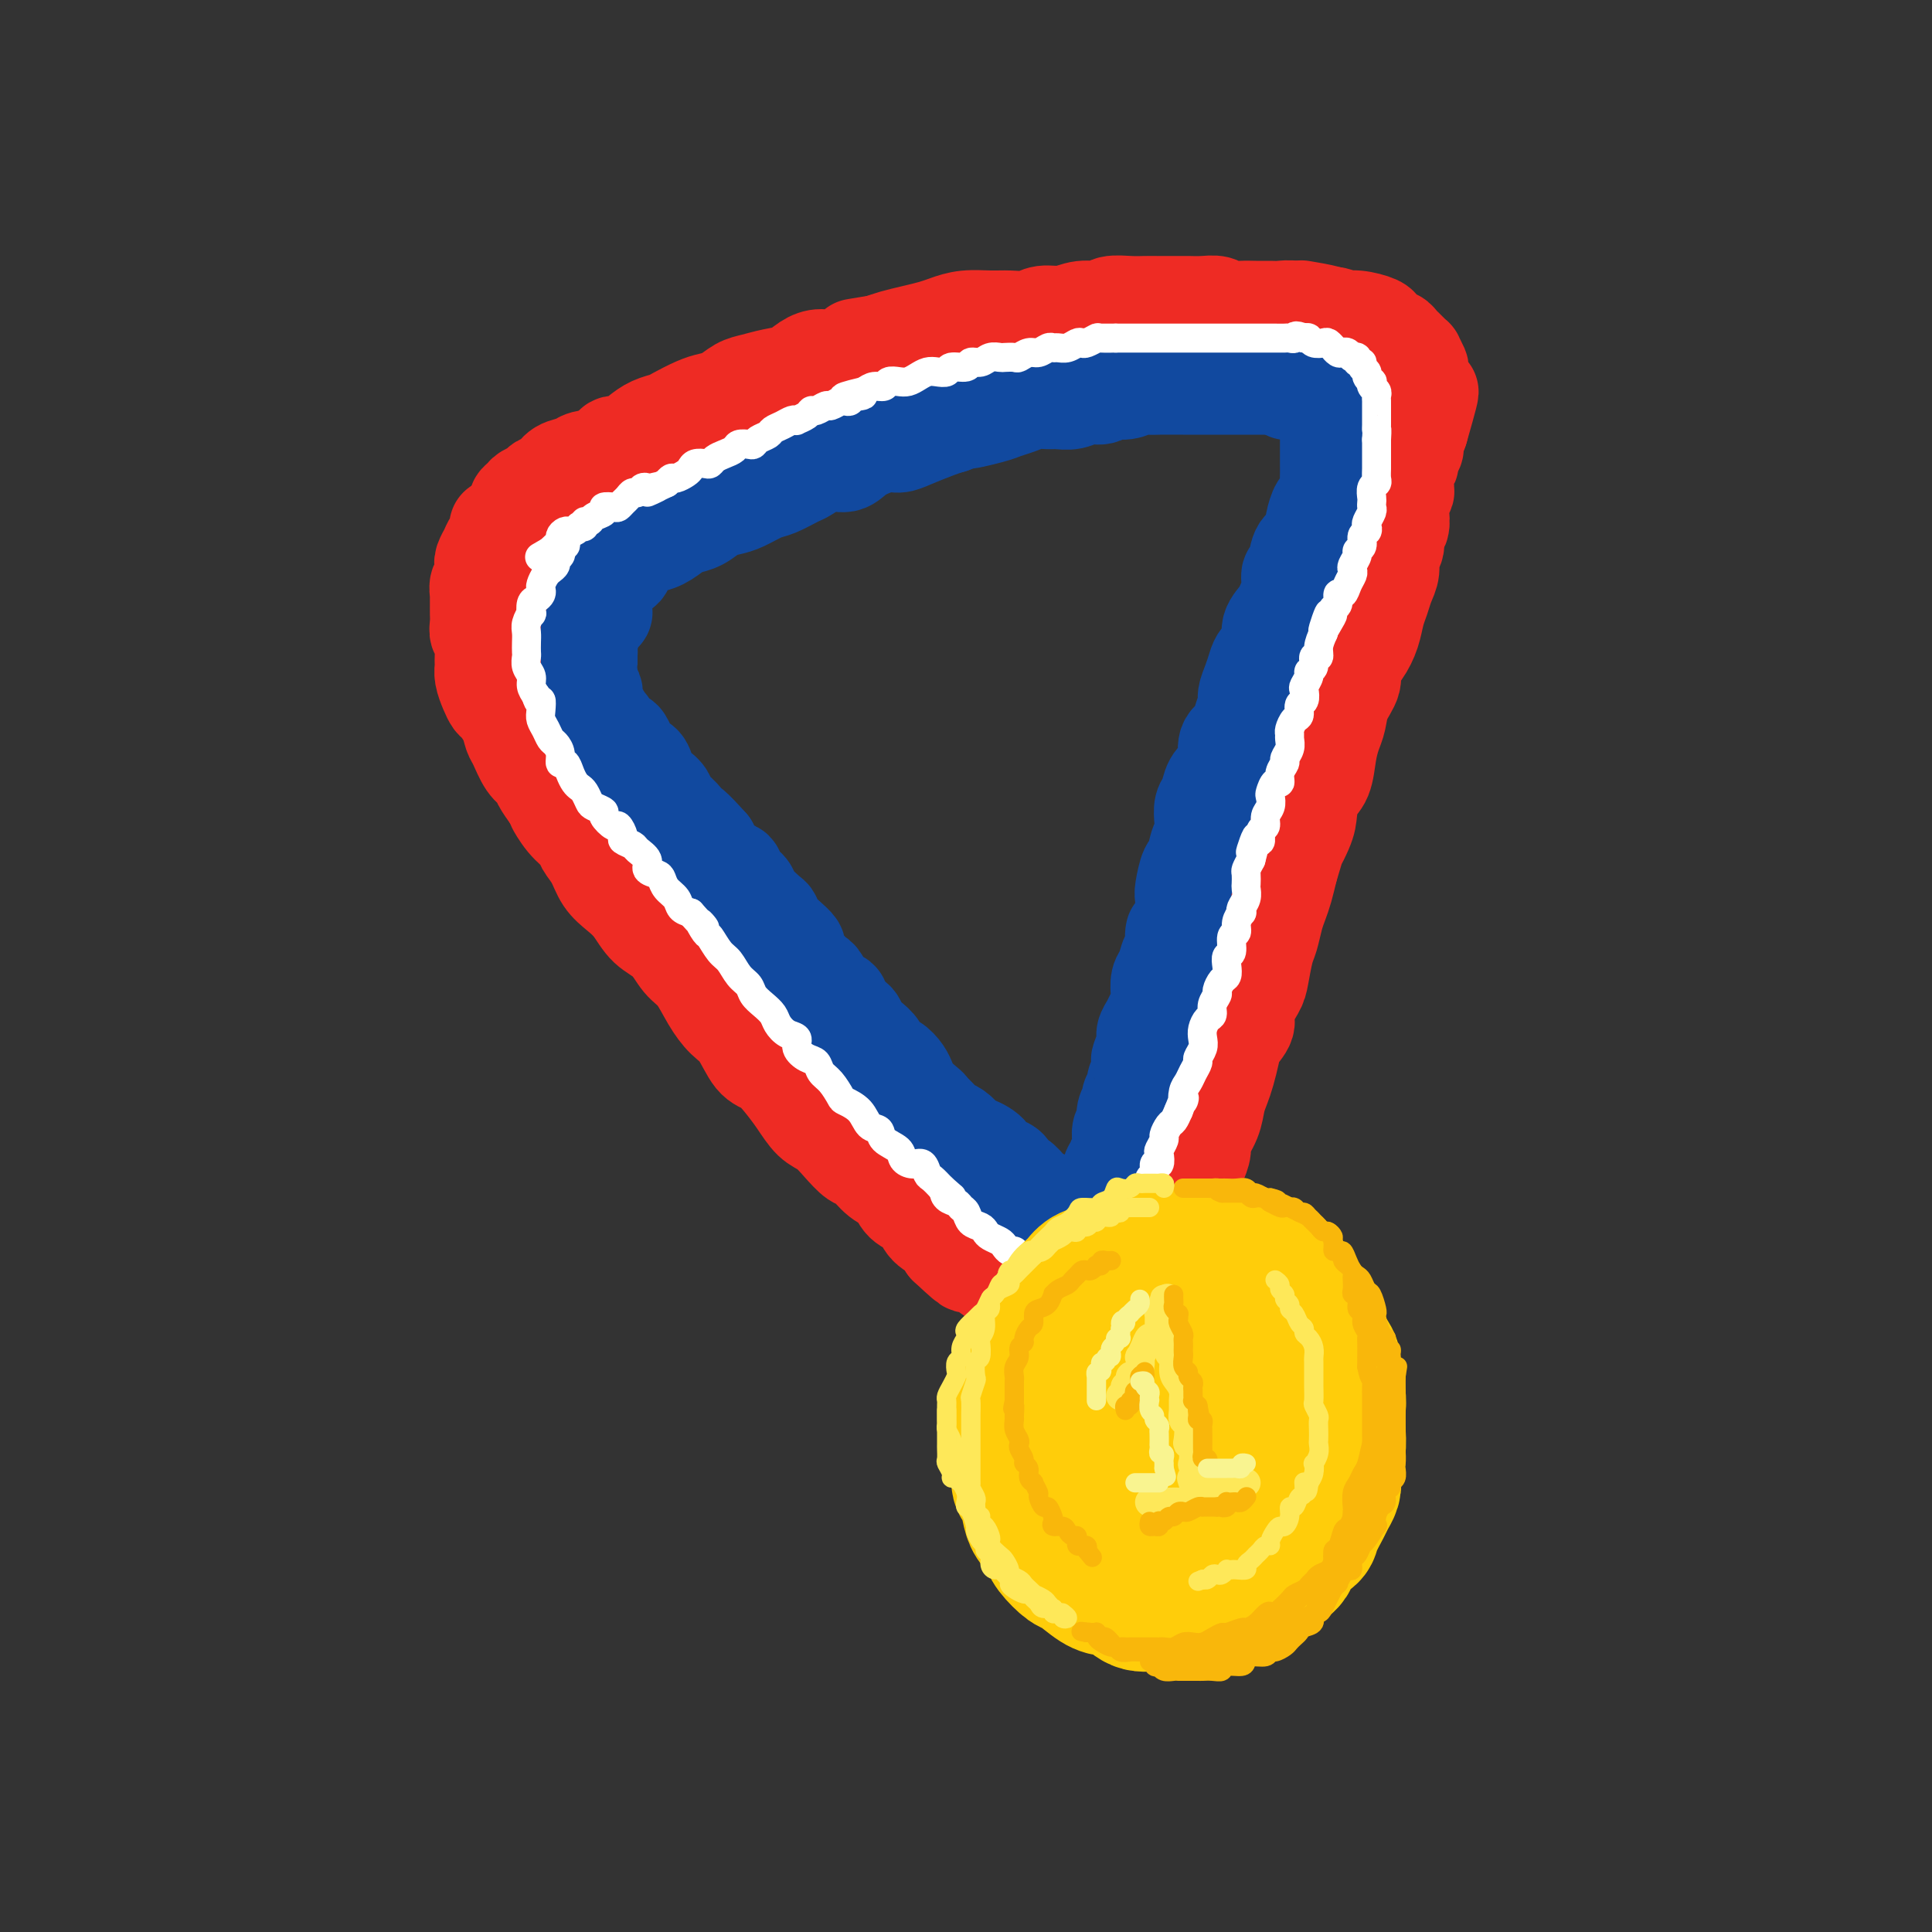 <svg viewBox='0 0 400 400' version='1.1' xmlns='http://www.w3.org/2000/svg' xmlns:xlink='http://www.w3.org/1999/xlink'><rect x="0" y="0" width="400" height="400" fill="#333333" stroke="none"/><g fill='none' stroke='rgb(238,43,36)' stroke-width='20' stroke-linecap='round' stroke-linejoin='round'><path d='M109,114c0.056,-0.015 0.111,-0.029 0,0c-0.111,0.029 -0.390,0.103 0,0c0.390,-0.103 1.448,-0.383 2,-1c0.552,-0.617 0.599,-1.572 1,-2c0.401,-0.428 1.156,-0.330 2,-1c0.844,-0.670 1.777,-2.107 3,-3c1.223,-0.893 2.737,-1.243 4,-2c1.263,-0.757 2.276,-1.922 4,-3c1.724,-1.078 4.160,-2.070 6,-3c1.840,-0.930 3.084,-1.799 5,-3c1.916,-1.201 4.502,-2.734 7,-4c2.498,-1.266 4.907,-2.265 7,-3c2.093,-0.735 3.869,-1.207 6,-2c2.131,-0.793 4.615,-1.908 7,-3c2.385,-1.092 4.670,-2.162 7,-3c2.330,-0.838 4.703,-1.445 7,-2c2.297,-0.555 4.516,-1.057 7,-2c2.484,-0.943 5.231,-2.328 8,-3c2.769,-0.672 5.560,-0.630 8,-1c2.440,-0.370 4.530,-1.151 7,-2c2.470,-0.849 5.319,-1.767 7,-2c1.681,-0.233 2.195,0.219 4,0c1.805,-0.219 4.903,-1.110 8,-2'/><path d='M226,67c6.392,-1.310 5.370,-1.084 6,-1c0.630,0.084 2.910,0.027 5,0c2.090,-0.027 3.988,-0.022 6,0c2.012,0.022 4.138,0.062 6,0c1.862,-0.062 3.462,-0.227 5,0c1.538,0.227 3.016,0.844 5,1c1.984,0.156 4.476,-0.151 6,0c1.524,0.151 2.081,0.758 3,1c0.919,0.242 2.200,0.118 3,0c0.800,-0.118 1.118,-0.229 2,0c0.882,0.229 2.327,0.797 3,1c0.673,0.203 0.576,0.040 1,0c0.424,-0.040 1.371,0.042 2,0c0.629,-0.042 0.939,-0.207 1,0c0.061,0.207 -0.128,0.788 0,1c0.128,0.212 0.573,0.057 1,0c0.427,-0.057 0.836,-0.016 1,0c0.164,0.016 0.082,0.008 0,0'/><path d='M287,70c-0.121,0.024 -0.242,0.048 0,0c0.242,-0.048 0.849,-0.169 1,0c0.151,0.169 -0.152,0.626 0,1c0.152,0.374 0.759,0.663 1,1c0.241,0.337 0.117,0.722 0,1c-0.117,0.278 -0.227,0.448 0,1c0.227,0.552 0.793,1.484 1,2c0.207,0.516 0.057,0.615 0,1c-0.057,0.385 -0.019,1.056 0,2c0.019,0.944 0.019,2.163 0,3c-0.019,0.837 -0.057,1.294 0,2c0.057,0.706 0.209,1.662 0,3c-0.209,1.338 -0.781,3.059 -1,4c-0.219,0.941 -0.086,1.101 0,2c0.086,0.899 0.126,2.539 0,4c-0.126,1.461 -0.419,2.745 -1,4c-0.581,1.255 -1.452,2.480 -2,4c-0.548,1.520 -0.775,3.335 -1,5c-0.225,1.665 -0.450,3.182 -1,5c-0.550,1.818 -1.427,3.939 -2,6c-0.573,2.061 -0.843,4.063 -1,6c-0.157,1.937 -0.201,3.808 -1,6c-0.799,2.192 -2.354,4.705 -3,7c-0.646,2.295 -0.385,4.371 -1,7c-0.615,2.629 -2.108,5.812 -3,9c-0.892,3.188 -1.183,6.380 -2,9c-0.817,2.620 -2.161,4.666 -3,7c-0.839,2.334 -1.173,4.956 -2,8c-0.827,3.044 -2.146,6.512 -3,9c-0.854,2.488 -1.244,3.997 -2,6c-0.756,2.003 -1.878,4.502 -3,7'/><path d='M258,202c-5.168,17.514 -2.588,8.800 -2,7c0.588,-1.800 -0.816,3.316 -2,6c-1.184,2.684 -2.149,2.936 -3,4c-0.851,1.064 -1.589,2.939 -2,5c-0.411,2.061 -0.495,4.307 -1,6c-0.505,1.693 -1.430,2.833 -2,4c-0.570,1.167 -0.783,2.361 -1,4c-0.217,1.639 -0.437,3.723 -1,5c-0.563,1.277 -1.470,1.746 -2,3c-0.530,1.254 -0.682,3.291 -1,5c-0.318,1.709 -0.802,3.088 -1,4c-0.198,0.912 -0.109,1.356 0,2c0.109,0.644 0.237,1.489 0,2c-0.237,0.511 -0.838,0.690 -1,1c-0.162,0.310 0.114,0.752 0,1c-0.114,0.248 -0.618,0.304 -1,0c-0.382,-0.304 -0.641,-0.966 -1,-2c-0.359,-1.034 -0.817,-2.438 -1,-3c-0.183,-0.562 -0.092,-0.281 0,0'/><path d='M107,116c0.000,0.326 0.000,0.652 0,1c-0.000,0.348 -0.000,0.718 0,1c0.000,0.282 0.000,0.476 0,1c-0.000,0.524 -0.000,1.378 0,2c0.000,0.622 0.000,1.011 0,2c-0.000,0.989 -0.002,2.577 0,4c0.002,1.423 0.007,2.681 0,4c-0.007,1.319 -0.025,2.699 0,4c0.025,1.301 0.093,2.524 0,4c-0.093,1.476 -0.346,3.205 0,5c0.346,1.795 1.291,3.655 2,5c0.709,1.345 1.183,2.175 2,4c0.817,1.825 1.977,4.644 3,7c1.023,2.356 1.908,4.249 3,6c1.092,1.751 2.392,3.360 4,5c1.608,1.640 3.525,3.309 5,5c1.475,1.691 2.509,3.403 4,5c1.491,1.597 3.440,3.080 5,5c1.560,1.920 2.731,4.278 4,6c1.269,1.722 2.635,2.810 4,4c1.365,1.190 2.728,2.483 4,4c1.272,1.517 2.451,3.257 4,5c1.549,1.743 3.467,3.491 5,5c1.533,1.509 2.683,2.781 4,4c1.317,1.219 2.803,2.384 4,4c1.197,1.616 2.106,3.682 3,5c0.894,1.318 1.773,1.886 3,3c1.227,1.114 2.803,2.773 4,4c1.197,1.227 2.015,2.023 3,3c0.985,0.977 2.139,2.136 3,3c0.861,0.864 1.431,1.432 2,2'/><path d='M182,238c10.619,11.800 4.665,5.298 3,3c-1.665,-2.298 0.958,-0.394 2,1c1.042,1.394 0.504,2.279 1,3c0.496,0.721 2.025,1.279 3,2c0.975,0.721 1.397,1.607 2,2c0.603,0.393 1.387,0.294 2,1c0.613,0.706 1.056,2.216 2,3c0.944,0.784 2.389,0.840 3,1c0.611,0.160 0.386,0.424 1,1c0.614,0.576 2.065,1.464 3,2c0.935,0.536 1.354,0.721 2,1c0.646,0.279 1.520,0.653 2,1c0.480,0.347 0.565,0.667 1,1c0.435,0.333 1.219,0.681 2,1c0.781,0.319 1.557,0.610 2,1c0.443,0.390 0.552,0.878 1,1c0.448,0.122 1.233,-0.121 2,0c0.767,0.121 1.515,0.606 2,1c0.485,0.394 0.707,0.698 1,1c0.293,0.302 0.656,0.603 1,1c0.344,0.397 0.670,0.891 1,1c0.330,0.109 0.666,-0.167 1,0c0.334,0.167 0.668,0.777 1,1c0.332,0.223 0.662,0.060 1,0c0.338,-0.060 0.686,-0.016 1,0c0.314,0.016 0.596,0.005 1,0c0.404,-0.005 0.932,-0.004 1,0c0.068,0.004 -0.322,0.011 0,0c0.322,-0.011 1.356,-0.042 2,0c0.644,0.042 0.898,0.155 1,0c0.102,-0.155 0.051,-0.577 0,-1'/><path d='M230,267c1.262,-0.394 0.915,-0.879 1,-1c0.085,-0.121 0.600,0.122 1,0c0.400,-0.122 0.685,-0.609 1,-1c0.315,-0.391 0.662,-0.686 1,-1c0.338,-0.314 0.668,-0.646 1,-1c0.332,-0.354 0.666,-0.729 1,-1c0.334,-0.271 0.667,-0.438 1,-1c0.333,-0.562 0.667,-1.519 1,-2c0.333,-0.481 0.667,-0.486 1,-1c0.333,-0.514 0.666,-1.536 1,-2c0.334,-0.464 0.667,-0.370 1,-1c0.333,-0.630 0.664,-1.984 1,-3c0.336,-1.016 0.678,-1.695 1,-2c0.322,-0.305 0.625,-0.238 1,-1c0.375,-0.762 0.821,-2.354 1,-3c0.179,-0.646 0.089,-0.345 0,-1c-0.089,-0.655 -0.178,-2.266 0,-3c0.178,-0.734 0.621,-0.590 1,-1c0.379,-0.410 0.693,-1.372 1,-2c0.307,-0.628 0.608,-0.920 1,-2c0.392,-1.080 0.875,-2.946 1,-4c0.125,-1.054 -0.107,-1.296 0,-2c0.107,-0.704 0.553,-1.872 1,-3c0.447,-1.128 0.895,-2.217 1,-3c0.105,-0.783 -0.131,-1.261 0,-2c0.131,-0.739 0.630,-1.737 1,-3c0.370,-1.263 0.610,-2.789 1,-4c0.390,-1.211 0.929,-2.108 1,-3c0.071,-0.892 -0.327,-1.779 0,-3c0.327,-1.221 1.379,-2.778 2,-4c0.621,-1.222 0.810,-2.111 1,-3'/><path d='M257,203c2.252,-7.384 1.380,-2.842 1,-2c-0.380,0.842 -0.270,-2.014 0,-4c0.270,-1.986 0.698,-3.100 1,-4c0.302,-0.900 0.476,-1.585 1,-3c0.524,-1.415 1.397,-3.562 2,-5c0.603,-1.438 0.935,-2.169 1,-3c0.065,-0.831 -0.136,-1.763 0,-3c0.136,-1.237 0.610,-2.781 1,-4c0.390,-1.219 0.695,-2.115 1,-3c0.305,-0.885 0.610,-1.760 1,-3c0.390,-1.240 0.864,-2.844 1,-4c0.136,-1.156 -0.065,-1.864 0,-3c0.065,-1.136 0.395,-2.702 1,-4c0.605,-1.298 1.486,-2.329 2,-3c0.514,-0.671 0.663,-0.982 1,-2c0.337,-1.018 0.864,-2.741 1,-4c0.136,-1.259 -0.118,-2.052 0,-3c0.118,-0.948 0.609,-2.052 1,-3c0.391,-0.948 0.682,-1.742 1,-3c0.318,-1.258 0.663,-2.980 1,-4c0.337,-1.020 0.668,-1.339 1,-2c0.332,-0.661 0.666,-1.665 1,-3c0.334,-1.335 0.667,-3.000 1,-4c0.333,-1.000 0.667,-1.334 1,-2c0.333,-0.666 0.666,-1.662 1,-3c0.334,-1.338 0.667,-3.016 1,-4c0.333,-0.984 0.664,-1.275 1,-2c0.336,-0.725 0.678,-1.885 1,-3c0.322,-1.115 0.625,-2.185 1,-3c0.375,-0.815 0.821,-1.376 1,-2c0.179,-0.624 0.089,-1.312 0,-2'/><path d='M285,106c4.509,-15.585 1.783,-6.048 1,-3c-0.783,3.048 0.379,-0.391 1,-2c0.621,-1.609 0.701,-1.386 1,-2c0.299,-0.614 0.816,-2.065 1,-3c0.184,-0.935 0.036,-1.355 0,-2c-0.036,-0.645 0.042,-1.516 0,-2c-0.042,-0.484 -0.204,-0.580 0,-1c0.204,-0.420 0.773,-1.164 1,-2c0.227,-0.836 0.114,-1.763 0,-2c-0.114,-0.237 -0.227,0.217 0,0c0.227,-0.217 0.793,-1.104 1,-2c0.207,-0.896 0.056,-1.799 0,-2c-0.056,-0.201 -0.015,0.300 0,0c0.015,-0.300 0.004,-1.403 0,-2c-0.004,-0.597 -0.001,-0.689 0,-1c0.001,-0.311 0.001,-0.843 0,-1c-0.001,-0.157 -0.003,0.060 0,0c0.003,-0.060 0.011,-0.397 0,-1c-0.011,-0.603 -0.041,-1.471 0,-2c0.041,-0.529 0.152,-0.719 0,-1c-0.152,-0.281 -0.565,-0.654 -1,-1c-0.435,-0.346 -0.890,-0.666 -1,-1c-0.110,-0.334 0.125,-0.681 0,-1c-0.125,-0.319 -0.610,-0.611 -1,-1c-0.390,-0.389 -0.685,-0.874 -1,-1c-0.315,-0.126 -0.651,0.107 -1,0c-0.349,-0.107 -0.712,-0.553 -1,-1c-0.288,-0.447 -0.500,-0.893 -1,-1c-0.500,-0.107 -1.289,0.125 -2,0c-0.711,-0.125 -1.346,-0.607 -2,-1c-0.654,-0.393 -1.327,-0.696 -2,-1'/><path d='M278,66c-2.430,-1.410 -2.005,-0.434 -2,0c0.005,0.434 -0.411,0.327 -1,0c-0.589,-0.327 -1.350,-0.872 -2,-1c-0.650,-0.128 -1.188,0.162 -2,0c-0.812,-0.162 -1.897,-0.776 -3,-1c-1.103,-0.224 -2.225,-0.059 -3,0c-0.775,0.059 -1.204,0.012 -2,0c-0.796,-0.012 -1.959,0.011 -3,0c-1.041,-0.011 -1.960,-0.055 -3,0c-1.040,0.055 -2.202,0.211 -3,0c-0.798,-0.211 -1.232,-0.789 -2,-1c-0.768,-0.211 -1.872,-0.057 -3,0c-1.128,0.057 -2.282,0.015 -3,0c-0.718,-0.015 -1.001,-0.005 -2,0c-0.999,0.005 -2.713,0.005 -4,0c-1.287,-0.005 -2.147,-0.017 -3,0c-0.853,0.017 -1.701,0.061 -3,0c-1.299,-0.061 -3.051,-0.228 -4,0c-0.949,0.228 -1.096,0.849 -2,1c-0.904,0.151 -2.566,-0.170 -4,0c-1.434,0.170 -2.640,0.830 -4,1c-1.360,0.170 -2.873,-0.151 -4,0c-1.127,0.151 -1.866,0.776 -3,1c-1.134,0.224 -2.662,0.049 -4,0c-1.338,-0.049 -2.486,0.028 -4,0c-1.514,-0.028 -3.395,-0.162 -5,0c-1.605,0.162 -2.933,0.621 -4,1c-1.067,0.379 -1.874,0.679 -3,1c-1.126,0.321 -2.572,0.663 -4,1c-1.428,0.337 -2.836,0.668 -4,1c-1.164,0.332 -2.082,0.666 -3,1'/><path d='M182,71c-8.143,1.340 -4.502,0.692 -4,1c0.502,0.308 -2.136,1.574 -4,2c-1.864,0.426 -2.953,0.012 -4,0c-1.047,-0.012 -2.051,0.377 -3,1c-0.949,0.623 -1.843,1.480 -3,2c-1.157,0.520 -2.578,0.703 -4,1c-1.422,0.297 -2.844,0.709 -4,1c-1.156,0.291 -2.047,0.463 -3,1c-0.953,0.537 -1.970,1.439 -3,2c-1.030,0.561 -2.075,0.779 -3,1c-0.925,0.221 -1.731,0.443 -3,1c-1.269,0.557 -3.001,1.450 -4,2c-0.999,0.550 -1.265,0.758 -2,1c-0.735,0.242 -1.938,0.516 -3,1c-1.062,0.484 -1.983,1.176 -3,2c-1.017,0.824 -2.130,1.779 -3,2c-0.870,0.221 -1.497,-0.293 -2,0c-0.503,0.293 -0.883,1.392 -2,2c-1.117,0.608 -2.972,0.726 -4,1c-1.028,0.274 -1.230,0.703 -2,1c-0.770,0.297 -2.108,0.461 -3,1c-0.892,0.539 -1.338,1.454 -2,2c-0.662,0.546 -1.540,0.724 -2,1c-0.460,0.276 -0.500,0.651 -1,1c-0.500,0.349 -1.458,0.671 -2,1c-0.542,0.329 -0.666,0.666 -1,1c-0.334,0.334 -0.877,0.667 -1,1c-0.123,0.333 0.173,0.667 0,1c-0.173,0.333 -0.816,0.667 -1,1c-0.184,0.333 0.090,0.667 0,1c-0.090,0.333 -0.545,0.667 -1,1'/><path d='M105,108c-2.152,1.882 -2.031,1.087 -2,1c0.031,-0.087 -0.029,0.535 0,1c0.029,0.465 0.148,0.772 0,1c-0.148,0.228 -0.561,0.376 -1,1c-0.439,0.624 -0.902,1.724 -1,2c-0.098,0.276 0.171,-0.273 0,0c-0.171,0.273 -0.782,1.367 -1,2c-0.218,0.633 -0.044,0.803 0,1c0.044,0.197 -0.041,0.419 0,1c0.041,0.581 0.207,1.522 0,2c-0.207,0.478 -0.788,0.495 -1,1c-0.212,0.505 -0.057,1.500 0,2c0.057,0.500 0.014,0.506 0,1c-0.014,0.494 -0.000,1.478 0,2c0.000,0.522 -0.014,0.584 0,1c0.014,0.416 0.057,1.186 0,2c-0.057,0.814 -0.212,1.673 0,2c0.212,0.327 0.792,0.121 1,1c0.208,0.879 0.045,2.841 0,4c-0.045,1.159 0.028,1.513 0,2c-0.028,0.487 -0.159,1.106 0,2c0.159,0.894 0.606,2.064 1,3c0.394,0.936 0.735,1.638 1,2c0.265,0.362 0.455,0.384 1,1c0.545,0.616 1.445,1.828 2,3c0.555,1.172 0.764,2.305 1,3c0.236,0.695 0.500,0.951 1,2c0.500,1.049 1.237,2.889 2,4c0.763,1.111 1.552,1.491 2,2c0.448,0.509 0.557,1.145 1,2c0.443,0.855 1.222,1.927 2,3'/><path d='M114,165c2.317,4.181 1.110,2.133 1,2c-0.110,-0.133 0.876,1.647 2,3c1.124,1.353 2.387,2.277 3,3c0.613,0.723 0.576,1.245 1,2c0.424,0.755 1.309,1.742 2,3c0.691,1.258 1.189,2.786 2,4c0.811,1.214 1.935,2.114 3,3c1.065,0.886 2.070,1.757 3,3c0.930,1.243 1.785,2.856 3,4c1.215,1.144 2.790,1.819 4,3c1.210,1.181 2.056,2.869 3,4c0.944,1.131 1.985,1.704 3,3c1.015,1.296 2.004,3.316 3,5c0.996,1.684 1.999,3.034 3,4c1.001,0.966 2.000,1.549 3,3c1.000,1.451 2.000,3.772 3,5c1.000,1.228 2.000,1.364 3,2c1.000,0.636 2.000,1.772 3,3c1.000,1.228 2.001,2.546 3,4c0.999,1.454 1.996,3.042 3,4c1.004,0.958 2.015,1.286 3,2c0.985,0.714 1.945,1.814 3,3c1.055,1.186 2.207,2.457 3,3c0.793,0.543 1.228,0.357 2,1c0.772,0.643 1.882,2.115 3,3c1.118,0.885 2.243,1.182 3,2c0.757,0.818 1.145,2.159 2,3c0.855,0.841 2.178,1.184 3,2c0.822,0.816 1.144,2.104 2,3c0.856,0.896 2.244,1.399 3,2c0.756,0.601 0.878,1.301 1,2'/><path d='M196,258c6.831,6.439 3.910,3.035 3,2c-0.910,-1.035 0.192,0.299 1,1c0.808,0.701 1.321,0.769 2,1c0.679,0.231 1.525,0.626 2,1c0.475,0.374 0.578,0.726 1,1c0.422,0.274 1.164,0.469 2,1c0.836,0.531 1.767,1.399 2,2c0.233,0.601 -0.233,0.934 0,1c0.233,0.066 1.166,-0.136 2,0c0.834,0.136 1.570,0.611 2,1c0.430,0.389 0.553,0.692 1,1c0.447,0.308 1.218,0.621 2,1c0.782,0.379 1.574,0.822 2,1c0.426,0.178 0.485,0.089 1,0c0.515,-0.089 1.486,-0.177 2,0c0.514,0.177 0.572,0.621 1,1c0.428,0.379 1.228,0.694 2,1c0.772,0.306 1.517,0.604 2,1c0.483,0.396 0.703,0.891 1,1c0.297,0.109 0.671,-0.167 1,0c0.329,0.167 0.613,0.777 1,1c0.387,0.223 0.878,0.061 1,0c0.122,-0.061 -0.123,-0.019 0,0c0.123,0.019 0.615,0.016 1,0c0.385,-0.016 0.663,-0.045 1,0c0.337,0.045 0.734,0.163 1,0c0.266,-0.163 0.400,-0.607 1,-1c0.600,-0.393 1.666,-0.734 2,-1c0.334,-0.266 -0.064,-0.456 0,-1c0.064,-0.544 0.590,-1.441 1,-2c0.410,-0.559 0.705,-0.779 1,-1'/><path d='M238,271c1.555,-1.340 0.941,-1.691 1,-2c0.059,-0.309 0.790,-0.576 1,-1c0.210,-0.424 -0.102,-1.005 0,-2c0.102,-0.995 0.619,-2.404 1,-3c0.381,-0.596 0.628,-0.377 1,-1c0.372,-0.623 0.869,-2.087 1,-3c0.131,-0.913 -0.106,-1.276 0,-2c0.106,-0.724 0.553,-1.808 1,-3c0.447,-1.192 0.893,-2.492 1,-3c0.107,-0.508 -0.125,-0.223 0,-1c0.125,-0.777 0.606,-2.615 1,-4c0.394,-1.385 0.701,-2.316 1,-3c0.299,-0.684 0.591,-1.120 1,-2c0.409,-0.880 0.936,-2.203 1,-3c0.064,-0.797 -0.334,-1.069 0,-2c0.334,-0.931 1.399,-2.521 2,-4c0.601,-1.479 0.737,-2.846 1,-4c0.263,-1.154 0.653,-2.094 1,-3c0.347,-0.906 0.651,-1.777 1,-3c0.349,-1.223 0.741,-2.796 1,-4c0.259,-1.204 0.384,-2.038 1,-3c0.616,-0.962 1.723,-2.050 2,-3c0.277,-0.950 -0.277,-1.761 0,-3c0.277,-1.239 1.384,-2.905 2,-4c0.616,-1.095 0.743,-1.619 1,-3c0.257,-1.381 0.646,-3.618 1,-5c0.354,-1.382 0.672,-1.909 1,-3c0.328,-1.091 0.665,-2.746 1,-4c0.335,-1.254 0.667,-2.107 1,-3c0.333,-0.893 0.667,-1.827 1,-3c0.333,-1.173 0.667,-2.587 1,-4'/><path d='M267,180c4.605,-15.078 1.619,-7.273 1,-5c-0.619,2.273 1.129,-0.986 2,-3c0.871,-2.014 0.863,-2.783 1,-4c0.137,-1.217 0.418,-2.880 1,-4c0.582,-1.120 1.464,-1.695 2,-3c0.536,-1.305 0.726,-3.339 1,-5c0.274,-1.661 0.632,-2.948 1,-4c0.368,-1.052 0.745,-1.870 1,-3c0.255,-1.130 0.387,-2.574 1,-4c0.613,-1.426 1.708,-2.836 2,-4c0.292,-1.164 -0.220,-2.082 0,-3c0.220,-0.918 1.172,-1.834 2,-3c0.828,-1.166 1.532,-2.580 2,-4c0.468,-1.420 0.699,-2.846 1,-4c0.301,-1.154 0.673,-2.037 1,-3c0.327,-0.963 0.608,-2.006 1,-3c0.392,-0.994 0.893,-1.938 1,-3c0.107,-1.062 -0.181,-2.242 0,-3c0.181,-0.758 0.832,-1.095 1,-2c0.168,-0.905 -0.147,-2.379 0,-3c0.147,-0.621 0.758,-0.388 1,-1c0.242,-0.612 0.116,-2.068 0,-3c-0.116,-0.932 -0.223,-1.339 0,-2c0.223,-0.661 0.777,-1.576 1,-2c0.223,-0.424 0.116,-0.355 0,-1c-0.116,-0.645 -0.242,-2.003 0,-3c0.242,-0.997 0.852,-1.635 1,-2c0.148,-0.365 -0.167,-0.459 0,-1c0.167,-0.541 0.814,-1.530 1,-2c0.186,-0.470 -0.090,-0.420 0,-1c0.090,-0.580 0.545,-1.790 1,-3'/><path d='M294,89c4.177,-14.499 1.119,-5.247 0,-2c-1.119,3.247 -0.300,0.490 0,-1c0.300,-1.490 0.080,-1.714 0,-2c-0.080,-0.286 -0.021,-0.635 0,-1c0.021,-0.365 0.005,-0.746 0,-1c-0.005,-0.254 -0.000,-0.381 0,-1c0.000,-0.619 -0.004,-1.729 0,-2c0.004,-0.271 0.016,0.296 0,0c-0.016,-0.296 -0.060,-1.455 0,-2c0.060,-0.545 0.223,-0.475 0,-1c-0.223,-0.525 -0.833,-1.646 -1,-2c-0.167,-0.354 0.110,0.059 0,0c-0.110,-0.059 -0.607,-0.589 -1,-1c-0.393,-0.411 -0.683,-0.701 -1,-1c-0.317,-0.299 -0.663,-0.605 -1,-1c-0.337,-0.395 -0.665,-0.879 -1,-1c-0.335,-0.121 -0.677,0.121 -1,0c-0.323,-0.121 -0.628,-0.606 -1,-1c-0.372,-0.394 -0.810,-0.697 -1,-1c-0.190,-0.303 -0.132,-0.607 -1,-1c-0.868,-0.393 -2.661,-0.876 -4,-1c-1.339,-0.124 -2.225,0.111 -3,0c-0.775,-0.111 -1.439,-0.568 -3,-1c-1.561,-0.432 -4.017,-0.838 -5,-1c-0.983,-0.162 -0.491,-0.081 0,0'/></g>
<g fill='none' stroke='rgb(17,73,159)' stroke-width='20' stroke-linecap='round' stroke-linejoin='round'><path d='M123,122c0.455,0.120 0.910,0.240 1,0c0.090,-0.240 -0.184,-0.839 0,-1c0.184,-0.161 0.827,0.116 1,0c0.173,-0.116 -0.123,-0.625 0,-1c0.123,-0.375 0.666,-0.615 1,-1c0.334,-0.385 0.459,-0.915 1,-1c0.541,-0.085 1.499,0.277 2,0c0.501,-0.277 0.547,-1.191 1,-2c0.453,-0.809 1.314,-1.512 2,-2c0.686,-0.488 1.198,-0.760 2,-1c0.802,-0.240 1.894,-0.449 3,-1c1.106,-0.551 2.225,-1.443 3,-2c0.775,-0.557 1.207,-0.778 2,-1c0.793,-0.222 1.949,-0.445 3,-1c1.051,-0.555 1.998,-1.443 3,-2c1.002,-0.557 2.058,-0.783 3,-1c0.942,-0.217 1.770,-0.424 3,-1c1.230,-0.576 2.863,-1.521 4,-2c1.137,-0.479 1.778,-0.491 3,-1c1.222,-0.509 3.024,-1.515 4,-2c0.976,-0.485 1.125,-0.449 2,-1c0.875,-0.551 2.475,-1.688 4,-2c1.525,-0.312 2.976,0.202 4,0c1.024,-0.202 1.622,-1.118 3,-2c1.378,-0.882 3.538,-1.728 5,-2c1.462,-0.272 2.227,0.030 3,0c0.773,-0.030 1.554,-0.393 3,-1c1.446,-0.607 3.556,-1.459 5,-2c1.444,-0.541 2.222,-0.770 3,-1'/><path d='M197,88c7.995,-2.963 3.482,-1.372 3,-1c-0.482,0.372 3.068,-0.475 5,-1c1.932,-0.525 2.246,-0.730 3,-1c0.754,-0.270 1.948,-0.607 3,-1c1.052,-0.393 1.961,-0.841 3,-1c1.039,-0.159 2.208,-0.027 3,0c0.792,0.027 1.209,-0.049 2,0c0.791,0.049 1.958,0.224 3,0c1.042,-0.224 1.959,-0.849 3,-1c1.041,-0.151 2.204,0.170 3,0c0.796,-0.170 1.223,-0.830 2,-1c0.777,-0.170 1.902,0.151 3,0c1.098,-0.151 2.169,-0.772 3,-1c0.831,-0.228 1.421,-0.061 2,0c0.579,0.061 1.147,0.016 2,0c0.853,-0.016 1.993,-0.004 3,0c1.007,0.004 1.883,0.001 2,0c0.117,-0.001 -0.526,-0.000 0,0c0.526,0.000 2.220,0.000 3,0c0.780,-0.000 0.645,-0.000 1,0c0.355,0.000 1.199,0.000 2,0c0.801,-0.000 1.559,-0.000 2,0c0.441,0.000 0.565,0.000 1,0c0.435,-0.000 1.181,-0.000 2,0c0.819,0.000 1.711,0.000 2,0c0.289,-0.000 -0.025,-0.000 0,0c0.025,0.000 0.391,0.000 1,0c0.609,-0.000 1.462,-0.000 2,0c0.538,0.000 0.760,0.000 1,0c0.240,-0.000 0.497,-0.000 1,0c0.503,0.000 1.251,0.000 2,0'/><path d='M265,80c4.952,0.226 2.834,0.792 2,1c-0.834,0.208 -0.382,0.060 0,0c0.382,-0.060 0.694,-0.030 1,0c0.306,0.030 0.608,0.059 1,0c0.392,-0.059 0.876,-0.208 1,0c0.124,0.208 -0.111,0.773 0,1c0.111,0.227 0.568,0.117 1,0c0.432,-0.117 0.838,-0.243 1,0c0.162,0.243 0.081,0.853 0,1c-0.081,0.147 -0.162,-0.168 0,0c0.162,0.168 0.565,0.820 1,1c0.435,0.180 0.901,-0.110 1,0c0.099,0.110 -0.170,0.621 0,1c0.170,0.379 0.778,0.627 1,1c0.222,0.373 0.060,0.872 0,1c-0.060,0.128 -0.016,-0.116 0,0c0.016,0.116 0.004,0.593 0,1c-0.004,0.407 -0.001,0.743 0,1c0.001,0.257 0.000,0.435 0,1c-0.000,0.565 -0.000,1.516 0,2c0.000,0.484 -0.000,0.501 0,1c0.000,0.499 0.001,1.479 0,2c-0.001,0.521 -0.003,0.581 0,1c0.003,0.419 0.012,1.195 0,2c-0.012,0.805 -0.045,1.637 0,2c0.045,0.363 0.170,0.258 0,1c-0.170,0.742 -0.633,2.333 -1,3c-0.367,0.667 -0.637,0.410 -1,1c-0.363,0.590 -0.818,2.026 -1,3c-0.182,0.974 -0.091,1.487 0,2'/><path d='M272,110c-0.581,4.395 -0.533,3.382 -1,3c-0.467,-0.382 -1.449,-0.135 -2,1c-0.551,1.135 -0.671,3.157 -1,4c-0.329,0.843 -0.867,0.508 -1,1c-0.133,0.492 0.138,1.811 0,3c-0.138,1.189 -0.685,2.248 -1,3c-0.315,0.752 -0.399,1.198 -1,2c-0.601,0.802 -1.719,1.961 -2,3c-0.281,1.039 0.274,1.959 0,3c-0.274,1.041 -1.379,2.203 -2,3c-0.621,0.797 -0.758,1.227 -1,2c-0.242,0.773 -0.588,1.888 -1,3c-0.412,1.112 -0.889,2.221 -1,3c-0.111,0.779 0.142,1.227 0,2c-0.142,0.773 -0.681,1.870 -1,3c-0.319,1.130 -0.418,2.294 -1,3c-0.582,0.706 -1.647,0.956 -2,2c-0.353,1.044 0.007,2.884 0,4c-0.007,1.116 -0.380,1.509 -1,2c-0.620,0.491 -1.486,1.080 -2,2c-0.514,0.920 -0.677,2.169 -1,3c-0.323,0.831 -0.808,1.243 -1,2c-0.192,0.757 -0.093,1.859 0,3c0.093,1.141 0.179,2.319 0,3c-0.179,0.681 -0.622,0.863 -1,2c-0.378,1.137 -0.689,3.228 -1,4c-0.311,0.772 -0.622,0.226 -1,1c-0.378,0.774 -0.823,2.867 -1,4c-0.177,1.133 -0.086,1.305 0,2c0.086,0.695 0.167,1.913 0,3c-0.167,1.087 -0.584,2.044 -1,3'/><path d='M244,192c-1.322,4.706 -1.129,1.472 -1,1c0.129,-0.472 0.192,1.816 0,3c-0.192,1.184 -0.639,1.262 -1,2c-0.361,0.738 -0.636,2.137 -1,3c-0.364,0.863 -0.818,1.190 -1,2c-0.182,0.810 -0.091,2.104 0,3c0.091,0.896 0.183,1.393 0,2c-0.183,0.607 -0.641,1.322 -1,2c-0.359,0.678 -0.618,1.318 -1,2c-0.382,0.682 -0.886,1.404 -1,2c-0.114,0.596 0.161,1.065 0,2c-0.161,0.935 -0.760,2.334 -1,3c-0.240,0.666 -0.121,0.598 0,1c0.121,0.402 0.244,1.273 0,2c-0.244,0.727 -0.854,1.311 -1,2c-0.146,0.689 0.171,1.484 0,2c-0.171,0.516 -0.829,0.754 -1,1c-0.171,0.246 0.147,0.498 0,1c-0.147,0.502 -0.757,1.252 -1,2c-0.243,0.748 -0.118,1.495 0,2c0.118,0.505 0.229,0.769 0,1c-0.229,0.231 -0.797,0.429 -1,1c-0.203,0.571 -0.039,1.515 0,2c0.039,0.485 -0.046,0.510 0,1c0.046,0.490 0.222,1.444 0,2c-0.222,0.556 -0.843,0.712 -1,1c-0.157,0.288 0.151,0.707 0,1c-0.151,0.293 -0.762,0.460 -1,1c-0.238,0.540 -0.102,1.453 0,2c0.102,0.547 0.172,0.728 0,1c-0.172,0.272 -0.586,0.636 -1,1'/><path d='M229,246c-2.276,8.476 -0.465,2.668 0,1c0.465,-1.668 -0.415,0.806 -1,2c-0.585,1.194 -0.874,1.108 -1,1c-0.126,-0.108 -0.089,-0.239 0,0c0.089,0.239 0.231,0.849 0,1c-0.231,0.151 -0.835,-0.156 -1,0c-0.165,0.156 0.110,0.775 0,1c-0.110,0.225 -0.606,0.057 -1,0c-0.394,-0.057 -0.687,-0.004 -1,0c-0.313,0.004 -0.646,-0.040 -1,0c-0.354,0.040 -0.727,0.166 -1,0c-0.273,-0.166 -0.444,-0.622 -1,-1c-0.556,-0.378 -1.496,-0.678 -2,-1c-0.504,-0.322 -0.571,-0.667 -1,-1c-0.429,-0.333 -1.219,-0.652 -2,-1c-0.781,-0.348 -1.553,-0.723 -2,-1c-0.447,-0.277 -0.570,-0.457 -1,-1c-0.430,-0.543 -1.167,-1.451 -2,-2c-0.833,-0.549 -1.761,-0.741 -2,-1c-0.239,-0.259 0.213,-0.585 0,-1c-0.213,-0.415 -1.090,-0.920 -2,-1c-0.910,-0.080 -1.854,0.264 -2,0c-0.146,-0.264 0.505,-1.135 0,-2c-0.505,-0.865 -2.167,-1.723 -3,-2c-0.833,-0.277 -0.838,0.029 -1,0c-0.162,-0.029 -0.480,-0.392 -1,-1c-0.520,-0.608 -1.243,-1.462 -2,-2c-0.757,-0.538 -1.550,-0.760 -2,-1c-0.450,-0.240 -0.557,-0.497 -1,-1c-0.443,-0.503 -1.221,-1.251 -2,-2'/><path d='M193,230c-4.836,-3.595 -1.925,-1.582 -1,-1c0.925,0.582 -0.136,-0.268 -1,-1c-0.864,-0.732 -1.531,-1.347 -2,-2c-0.469,-0.653 -0.741,-1.344 -1,-2c-0.259,-0.656 -0.506,-1.278 -1,-2c-0.494,-0.722 -1.236,-1.544 -2,-2c-0.764,-0.456 -1.550,-0.545 -2,-1c-0.450,-0.455 -0.563,-1.276 -1,-2c-0.437,-0.724 -1.198,-1.350 -2,-2c-0.802,-0.650 -1.646,-1.324 -2,-2c-0.354,-0.676 -0.217,-1.355 -1,-2c-0.783,-0.645 -2.485,-1.258 -3,-2c-0.515,-0.742 0.158,-1.615 0,-2c-0.158,-0.385 -1.146,-0.282 -2,-1c-0.854,-0.718 -1.572,-2.257 -2,-3c-0.428,-0.743 -0.565,-0.688 -1,-1c-0.435,-0.312 -1.167,-0.989 -2,-2c-0.833,-1.011 -1.768,-2.355 -2,-3c-0.232,-0.645 0.238,-0.591 0,-1c-0.238,-0.409 -1.185,-1.282 -2,-2c-0.815,-0.718 -1.499,-1.281 -2,-2c-0.501,-0.719 -0.821,-1.596 -1,-2c-0.179,-0.404 -0.218,-0.337 -1,-1c-0.782,-0.663 -2.308,-2.057 -3,-3c-0.692,-0.943 -0.551,-1.435 -1,-2c-0.449,-0.565 -1.487,-1.202 -2,-2c-0.513,-0.798 -0.502,-1.758 -1,-2c-0.498,-0.242 -1.505,0.234 -2,0c-0.495,-0.234 -0.480,-1.178 -1,-2c-0.520,-0.822 -1.577,-1.520 -2,-2c-0.423,-0.480 -0.211,-0.740 0,-1'/><path d='M147,175c-7.445,-8.341 -3.058,-1.692 -2,0c1.058,1.692 -1.213,-1.573 -2,-3c-0.787,-1.427 -0.090,-1.015 0,-1c0.090,0.015 -0.428,-0.367 -1,-1c-0.572,-0.633 -1.200,-1.517 -2,-2c-0.800,-0.483 -1.773,-0.566 -2,-1c-0.227,-0.434 0.291,-1.219 0,-2c-0.291,-0.781 -1.391,-1.556 -2,-2c-0.609,-0.444 -0.726,-0.555 -1,-1c-0.274,-0.445 -0.703,-1.223 -1,-2c-0.297,-0.777 -0.461,-1.553 -1,-2c-0.539,-0.447 -1.454,-0.567 -2,-1c-0.546,-0.433 -0.723,-1.180 -1,-2c-0.277,-0.820 -0.652,-1.712 -1,-2c-0.348,-0.288 -0.667,0.030 -1,0c-0.333,-0.030 -0.681,-0.407 -1,-1c-0.319,-0.593 -0.611,-1.402 -1,-2c-0.389,-0.598 -0.875,-0.986 -1,-1c-0.125,-0.014 0.110,0.347 0,0c-0.110,-0.347 -0.564,-1.401 -1,-2c-0.436,-0.599 -0.853,-0.741 -1,-1c-0.147,-0.259 -0.025,-0.634 0,-1c0.025,-0.366 -0.046,-0.725 0,-1c0.046,-0.275 0.208,-0.468 0,-1c-0.208,-0.532 -0.788,-1.403 -1,-2c-0.212,-0.597 -0.057,-0.920 0,-1c0.057,-0.080 0.015,0.084 0,0c-0.015,-0.084 -0.004,-0.414 0,-1c0.004,-0.586 0.001,-1.427 0,-2c-0.001,-0.573 -0.000,-0.878 0,-1c0.000,-0.122 0.000,-0.061 0,0'/><path d='M122,136c-0.309,-1.881 -0.083,-1.082 0,-1c0.083,0.082 0.021,-0.552 0,-1c-0.021,-0.448 -0.002,-0.712 0,-1c0.002,-0.288 -0.015,-0.602 0,-1c0.015,-0.398 0.060,-0.880 0,-1c-0.060,-0.120 -0.226,0.122 0,0c0.226,-0.122 0.844,-0.607 1,-1c0.156,-0.393 -0.151,-0.693 0,-1c0.151,-0.307 0.758,-0.621 1,-1c0.242,-0.379 0.117,-0.823 0,-1c-0.117,-0.177 -0.228,-0.086 0,0c0.228,0.086 0.793,0.167 1,0c0.207,-0.167 0.055,-0.581 0,-1c-0.055,-0.419 -0.015,-0.844 0,-1c0.015,-0.156 0.004,-0.045 0,0c-0.004,0.045 -0.002,0.022 0,0'/></g>
<g fill='none' stroke='rgb(255,255,255)' stroke-width='6' stroke-linecap='round' stroke-linejoin='round'><path d='M117,112c0.113,0.453 0.226,0.905 0,1c-0.226,0.095 -0.792,-0.168 -1,0c-0.208,0.168 -0.060,0.766 0,1c0.060,0.234 0.031,0.104 0,0c-0.031,-0.104 -0.065,-0.182 0,0c0.065,0.182 0.228,0.623 0,1c-0.228,0.377 -0.849,0.692 -1,1c-0.151,0.308 0.166,0.611 0,1c-0.166,0.389 -0.815,0.864 -1,1c-0.185,0.136 0.095,-0.066 0,0c-0.095,0.066 -0.564,0.399 -1,1c-0.436,0.601 -0.838,1.469 -1,2c-0.162,0.531 -0.082,0.725 0,1c0.082,0.275 0.167,0.632 0,1c-0.167,0.368 -0.584,0.745 -1,1c-0.416,0.255 -0.829,0.386 -1,1c-0.171,0.614 -0.098,1.711 0,2c0.098,0.289 0.222,-0.231 0,0c-0.222,0.231 -0.791,1.213 -1,2c-0.209,0.787 -0.057,1.380 0,2c0.057,0.620 0.019,1.268 0,2c-0.019,0.732 -0.020,1.547 0,2c0.020,0.453 0.061,0.544 0,1c-0.061,0.456 -0.222,1.277 0,2c0.222,0.723 0.829,1.349 1,2c0.171,0.651 -0.094,1.329 0,2c0.094,0.671 0.547,1.336 1,2'/><path d='M111,144c0.532,2.142 0.864,0.998 1,1c0.136,0.002 0.078,1.152 0,2c-0.078,0.848 -0.175,1.396 0,2c0.175,0.604 0.620,1.266 1,2c0.380,0.734 0.693,1.540 1,2c0.307,0.460 0.607,0.574 1,1c0.393,0.426 0.879,1.164 1,2c0.121,0.836 -0.122,1.768 0,2c0.122,0.232 0.610,-0.237 1,0c0.390,0.237 0.682,1.181 1,2c0.318,0.819 0.661,1.515 1,2c0.339,0.485 0.673,0.760 1,1c0.327,0.240 0.646,0.444 1,1c0.354,0.556 0.743,1.463 1,2c0.257,0.537 0.383,0.702 1,1c0.617,0.298 1.725,0.728 2,1c0.275,0.272 -0.282,0.388 0,1c0.282,0.612 1.403,1.722 2,2c0.597,0.278 0.669,-0.277 1,0c0.331,0.277 0.920,1.386 1,2c0.080,0.614 -0.348,0.731 0,1c0.348,0.269 1.473,0.688 2,1c0.527,0.312 0.456,0.517 1,1c0.544,0.483 1.703,1.246 2,2c0.297,0.754 -0.267,1.500 0,2c0.267,0.500 1.366,0.753 2,1c0.634,0.247 0.802,0.486 1,1c0.198,0.514 0.424,1.303 1,2c0.576,0.697 1.501,1.303 2,2c0.499,0.697 0.571,1.485 1,2c0.429,0.515 1.214,0.758 2,1'/><path d='M143,189c4.579,5.132 2.525,2.462 2,2c-0.525,-0.462 0.478,1.283 1,2c0.522,0.717 0.564,0.404 1,1c0.436,0.596 1.268,2.099 2,3c0.732,0.901 1.365,1.200 2,2c0.635,0.800 1.273,2.101 2,3c0.727,0.899 1.542,1.395 2,2c0.458,0.605 0.559,1.318 1,2c0.441,0.682 1.222,1.334 2,2c0.778,0.666 1.552,1.347 2,2c0.448,0.653 0.571,1.278 1,2c0.429,0.722 1.166,1.540 2,2c0.834,0.460 1.767,0.560 2,1c0.233,0.440 -0.233,1.219 0,2c0.233,0.781 1.166,1.565 2,2c0.834,0.435 1.570,0.522 2,1c0.430,0.478 0.556,1.348 1,2c0.444,0.652 1.207,1.085 2,2c0.793,0.915 1.617,2.310 2,3c0.383,0.690 0.324,0.674 1,1c0.676,0.326 2.087,0.993 3,2c0.913,1.007 1.329,2.353 2,3c0.671,0.647 1.597,0.594 2,1c0.403,0.406 0.283,1.270 1,2c0.717,0.730 2.272,1.327 3,2c0.728,0.673 0.628,1.422 1,2c0.372,0.578 1.216,0.984 2,1c0.784,0.016 1.509,-0.356 2,0c0.491,0.356 0.748,1.442 1,2c0.252,0.558 0.501,0.588 1,1c0.499,0.412 1.250,1.206 2,2'/><path d='M195,246c3.504,3.118 1.765,1.412 1,1c-0.765,-0.412 -0.557,0.471 0,1c0.557,0.529 1.462,0.705 2,1c0.538,0.295 0.708,0.709 1,1c0.292,0.291 0.707,0.459 1,1c0.293,0.541 0.463,1.454 1,2c0.537,0.546 1.439,0.723 2,1c0.561,0.277 0.780,0.652 1,1c0.220,0.348 0.440,0.667 1,1c0.560,0.333 1.458,0.680 2,1c0.542,0.320 0.726,0.611 1,1c0.274,0.389 0.638,0.874 1,1c0.362,0.126 0.723,-0.106 1,0c0.277,0.106 0.469,0.550 1,1c0.531,0.450 1.399,0.904 2,1c0.601,0.096 0.934,-0.167 1,0c0.066,0.167 -0.136,0.763 0,1c0.136,0.237 0.610,0.116 1,0c0.390,-0.116 0.696,-0.227 1,0c0.304,0.227 0.606,0.793 1,1c0.394,0.207 0.879,0.055 1,0c0.121,-0.055 -0.123,-0.015 0,0c0.123,0.015 0.611,0.004 1,0c0.389,-0.004 0.678,-0.001 1,0c0.322,0.001 0.678,0.000 1,0c0.322,-0.000 0.611,-0.000 1,0c0.389,0.000 0.878,0.000 1,0c0.122,-0.000 -0.122,-0.000 0,0c0.122,0.000 0.610,0.000 1,0c0.390,-0.000 0.683,-0.000 1,0c0.317,0.000 0.659,0.000 1,0'/><path d='M226,263c2.560,0.469 1.461,0.140 1,0c-0.461,-0.140 -0.282,-0.093 0,0c0.282,0.093 0.668,0.233 1,0c0.332,-0.233 0.610,-0.837 1,-1c0.390,-0.163 0.893,0.115 1,0c0.107,-0.115 -0.182,-0.623 0,-1c0.182,-0.377 0.837,-0.625 1,-1c0.163,-0.375 -0.164,-0.879 0,-1c0.164,-0.121 0.818,0.140 1,0c0.182,-0.140 -0.110,-0.680 0,-1c0.110,-0.320 0.622,-0.418 1,-1c0.378,-0.582 0.623,-1.648 1,-2c0.377,-0.352 0.884,0.009 1,0c0.116,-0.009 -0.161,-0.387 0,-1c0.161,-0.613 0.760,-1.460 1,-2c0.240,-0.540 0.121,-0.774 0,-1c-0.121,-0.226 -0.244,-0.446 0,-1c0.244,-0.554 0.854,-1.442 1,-2c0.146,-0.558 -0.172,-0.784 0,-1c0.172,-0.216 0.834,-0.420 1,-1c0.166,-0.580 -0.166,-1.536 0,-2c0.166,-0.464 0.828,-0.438 1,-1c0.172,-0.562 -0.146,-1.713 0,-2c0.146,-0.287 0.756,0.289 1,0c0.244,-0.289 0.121,-1.443 0,-2c-0.121,-0.557 -0.240,-0.516 0,-1c0.240,-0.484 0.838,-1.494 1,-2c0.162,-0.506 -0.111,-0.507 0,-1c0.111,-0.493 0.607,-1.479 1,-2c0.393,-0.521 0.684,-0.577 1,-1c0.316,-0.423 0.658,-1.211 1,-2'/><path d='M244,230c1.632,-4.225 1.212,-2.288 1,-2c-0.212,0.288 -0.215,-1.074 0,-2c0.215,-0.926 0.650,-1.417 1,-2c0.350,-0.583 0.616,-1.258 1,-2c0.384,-0.742 0.887,-1.549 1,-2c0.113,-0.451 -0.163,-0.544 0,-1c0.163,-0.456 0.766,-1.273 1,-2c0.234,-0.727 0.100,-1.363 0,-2c-0.100,-0.637 -0.166,-1.274 0,-2c0.166,-0.726 0.566,-1.541 1,-2c0.434,-0.459 0.904,-0.561 1,-1c0.096,-0.439 -0.181,-1.216 0,-2c0.181,-0.784 0.819,-1.575 1,-2c0.181,-0.425 -0.096,-0.485 0,-1c0.096,-0.515 0.566,-1.484 1,-2c0.434,-0.516 0.833,-0.580 1,-1c0.167,-0.420 0.101,-1.197 0,-2c-0.101,-0.803 -0.238,-1.632 0,-2c0.238,-0.368 0.852,-0.274 1,-1c0.148,-0.726 -0.170,-2.271 0,-3c0.170,-0.729 0.829,-0.643 1,-1c0.171,-0.357 -0.147,-1.159 0,-2c0.147,-0.841 0.757,-1.721 1,-2c0.243,-0.279 0.118,0.042 0,0c-0.118,-0.042 -0.227,-0.449 0,-1c0.227,-0.551 0.792,-1.246 1,-2c0.208,-0.754 0.058,-1.567 0,-2c-0.058,-0.433 -0.026,-0.487 0,-1c0.026,-0.513 0.045,-1.484 0,-2c-0.045,-0.516 -0.156,-0.576 0,-1c0.156,-0.424 0.578,-1.212 1,-2'/><path d='M259,178c2.277,-8.445 0.471,-3.557 0,-2c-0.471,1.557 0.395,-0.216 1,-1c0.605,-0.784 0.951,-0.580 1,-1c0.049,-0.420 -0.197,-1.465 0,-2c0.197,-0.535 0.837,-0.562 1,-1c0.163,-0.438 -0.150,-1.288 0,-2c0.150,-0.712 0.762,-1.285 1,-2c0.238,-0.715 0.101,-1.570 0,-2c-0.101,-0.430 -0.167,-0.434 0,-1c0.167,-0.566 0.565,-1.695 1,-2c0.435,-0.305 0.905,0.214 1,0c0.095,-0.214 -0.185,-1.160 0,-2c0.185,-0.840 0.834,-1.573 1,-2c0.166,-0.427 -0.152,-0.547 0,-1c0.152,-0.453 0.776,-1.239 1,-2c0.224,-0.761 0.050,-1.498 0,-2c-0.050,-0.502 0.024,-0.768 0,-1c-0.024,-0.232 -0.146,-0.428 0,-1c0.146,-0.572 0.561,-1.519 1,-2c0.439,-0.481 0.901,-0.495 1,-1c0.099,-0.505 -0.166,-1.501 0,-2c0.166,-0.499 0.761,-0.501 1,-1c0.239,-0.499 0.121,-1.494 0,-2c-0.121,-0.506 -0.244,-0.522 0,-1c0.244,-0.478 0.854,-1.419 1,-2c0.146,-0.581 -0.172,-0.802 0,-1c0.172,-0.198 0.833,-0.374 1,-1c0.167,-0.626 -0.162,-1.704 0,-2c0.162,-0.296 0.813,0.190 1,0c0.187,-0.190 -0.089,-1.054 0,-2c0.089,-0.946 0.545,-1.973 1,-3'/><path d='M274,131c2.277,-7.465 0.471,-2.629 0,-1c-0.471,1.629 0.395,0.050 1,-1c0.605,-1.050 0.950,-1.572 1,-2c0.050,-0.428 -0.194,-0.761 0,-1c0.194,-0.239 0.826,-0.382 1,-1c0.174,-0.618 -0.111,-1.710 0,-2c0.111,-0.290 0.617,0.222 1,0c0.383,-0.222 0.643,-1.176 1,-2c0.357,-0.824 0.813,-1.516 1,-2c0.187,-0.484 0.107,-0.759 0,-1c-0.107,-0.241 -0.240,-0.450 0,-1c0.240,-0.550 0.853,-1.443 1,-2c0.147,-0.557 -0.170,-0.780 0,-1c0.170,-0.220 0.829,-0.439 1,-1c0.171,-0.561 -0.147,-1.463 0,-2c0.147,-0.537 0.757,-0.707 1,-1c0.243,-0.293 0.118,-0.709 0,-1c-0.118,-0.291 -0.227,-0.458 0,-1c0.227,-0.542 0.792,-1.458 1,-2c0.208,-0.542 0.060,-0.709 0,-1c-0.060,-0.291 -0.030,-0.707 0,-1c0.030,-0.293 0.061,-0.463 0,-1c-0.061,-0.537 -0.212,-1.439 0,-2c0.212,-0.561 0.789,-0.779 1,-1c0.211,-0.221 0.057,-0.444 0,-1c-0.057,-0.556 -0.015,-1.444 0,-2c0.015,-0.556 0.004,-0.779 0,-1c-0.004,-0.221 -0.001,-0.441 0,-1c0.001,-0.559 0.000,-1.458 0,-2c-0.000,-0.542 -0.000,-0.726 0,-1c0.000,-0.274 0.000,-0.637 0,-1'/><path d='M285,91c0.155,-2.571 0.041,-1.998 0,-2c-0.041,-0.002 -0.011,-0.578 0,-1c0.011,-0.422 0.003,-0.690 0,-1c-0.003,-0.310 -0.001,-0.660 0,-1c0.001,-0.340 0.001,-0.668 0,-1c-0.001,-0.332 -0.004,-0.666 0,-1c0.004,-0.334 0.015,-0.668 0,-1c-0.015,-0.332 -0.055,-0.663 0,-1c0.055,-0.337 0.207,-0.682 0,-1c-0.207,-0.318 -0.772,-0.610 -1,-1c-0.228,-0.390 -0.118,-0.878 0,-1c0.118,-0.122 0.243,0.121 0,0c-0.243,-0.121 -0.854,-0.606 -1,-1c-0.146,-0.394 0.172,-0.698 0,-1c-0.172,-0.302 -0.834,-0.603 -1,-1c-0.166,-0.397 0.166,-0.891 0,-1c-0.166,-0.109 -0.828,0.168 -1,0c-0.172,-0.168 0.147,-0.781 0,-1c-0.147,-0.219 -0.760,-0.045 -1,0c-0.240,0.045 -0.105,-0.039 0,0c0.105,0.039 0.182,0.203 0,0c-0.182,-0.203 -0.622,-0.771 -1,-1c-0.378,-0.229 -0.693,-0.118 -1,0c-0.307,0.118 -0.606,0.241 -1,0c-0.394,-0.241 -0.883,-0.848 -1,-1c-0.117,-0.152 0.137,0.152 0,0c-0.137,-0.152 -0.667,-0.759 -1,-1c-0.333,-0.241 -0.471,-0.116 -1,0c-0.529,0.116 -1.450,0.224 -2,0c-0.550,-0.224 -0.729,-0.778 -1,-1c-0.271,-0.222 -0.636,-0.111 -1,0'/><path d='M270,70c-2.257,-0.928 -1.900,-0.249 -2,0c-0.100,0.249 -0.657,0.067 -1,0c-0.343,-0.067 -0.472,-0.018 -1,0c-0.528,0.018 -1.454,0.005 -2,0c-0.546,-0.005 -0.711,-0.001 -1,0c-0.289,0.001 -0.704,0.000 -1,0c-0.296,-0.000 -0.475,-0.000 -1,0c-0.525,0.000 -1.396,0.000 -2,0c-0.604,-0.000 -0.940,-0.000 -1,0c-0.060,0.000 0.156,0.000 0,0c-0.156,-0.000 -0.685,-0.000 -1,0c-0.315,0.000 -0.415,0.000 -1,0c-0.585,-0.000 -1.653,-0.000 -2,0c-0.347,0.000 0.028,0.000 0,0c-0.028,-0.000 -0.459,-0.000 -1,0c-0.541,0.000 -1.192,0.000 -2,0c-0.808,-0.000 -1.774,-0.000 -2,0c-0.226,0.000 0.286,0.000 0,0c-0.286,-0.000 -1.371,-0.000 -2,0c-0.629,0.000 -0.802,0.000 -1,0c-0.198,-0.000 -0.420,-0.000 -1,0c-0.580,0.000 -1.516,0.000 -2,0c-0.484,-0.000 -0.515,-0.000 -1,0c-0.485,0.000 -1.426,0.000 -2,0c-0.574,-0.000 -0.783,-0.000 -1,0c-0.217,0.000 -0.443,0.000 -1,0c-0.557,-0.000 -1.445,-0.000 -2,0c-0.555,0.000 -0.778,0.000 -1,0c-0.222,-0.000 -0.444,-0.000 -1,0c-0.556,0.000 -1.444,0.000 -2,0c-0.556,0.000 -0.778,0.000 -1,0'/><path d='M231,70c-6.147,-0.004 -2.014,-0.015 -1,0c1.014,0.015 -1.089,0.056 -2,0c-0.911,-0.056 -0.628,-0.207 -1,0c-0.372,0.207 -1.399,0.773 -2,1c-0.601,0.227 -0.777,0.114 -1,0c-0.223,-0.114 -0.493,-0.228 -1,0c-0.507,0.228 -1.252,0.797 -2,1c-0.748,0.203 -1.498,0.039 -2,0c-0.502,-0.039 -0.754,0.046 -1,0c-0.246,-0.046 -0.484,-0.222 -1,0c-0.516,0.222 -1.308,0.844 -2,1c-0.692,0.156 -1.284,-0.154 -2,0c-0.716,0.154 -1.557,0.772 -2,1c-0.443,0.228 -0.488,0.065 -1,0c-0.512,-0.065 -1.489,-0.033 -2,0c-0.511,0.033 -0.554,0.065 -1,0c-0.446,-0.065 -1.293,-0.229 -2,0c-0.707,0.229 -1.274,0.850 -2,1c-0.726,0.150 -1.612,-0.170 -2,0c-0.388,0.170 -0.278,0.829 -1,1c-0.722,0.171 -2.276,-0.148 -3,0c-0.724,0.148 -0.617,0.761 -1,1c-0.383,0.239 -1.257,0.103 -2,0c-0.743,-0.103 -1.355,-0.172 -2,0c-0.645,0.172 -1.324,0.586 -2,1c-0.676,0.414 -1.350,0.828 -2,1c-0.650,0.172 -1.276,0.101 -2,0c-0.724,-0.101 -1.544,-0.233 -2,0c-0.456,0.233 -0.546,0.832 -1,1c-0.454,0.168 -1.273,-0.095 -2,0c-0.727,0.095 -1.364,0.547 -2,1'/><path d='M179,81c-8.223,1.944 -2.780,1.304 -1,1c1.780,-0.304 -0.105,-0.274 -1,0c-0.895,0.274 -0.802,0.790 -1,1c-0.198,0.210 -0.687,0.113 -1,0c-0.313,-0.113 -0.451,-0.241 -1,0c-0.549,0.241 -1.508,0.852 -2,1c-0.492,0.148 -0.518,-0.167 -1,0c-0.482,0.167 -1.421,0.815 -2,1c-0.579,0.185 -0.798,-0.095 -1,0c-0.202,0.095 -0.385,0.564 -1,1c-0.615,0.436 -1.660,0.838 -2,1c-0.340,0.162 0.026,0.085 0,0c-0.026,-0.085 -0.444,-0.178 -1,0c-0.556,0.178 -1.248,0.626 -2,1c-0.752,0.374 -1.562,0.675 -2,1c-0.438,0.325 -0.502,0.675 -1,1c-0.498,0.325 -1.428,0.626 -2,1c-0.572,0.374 -0.786,0.821 -1,1c-0.214,0.179 -0.428,0.089 -1,0c-0.572,-0.089 -1.501,-0.178 -2,0c-0.499,0.178 -0.566,0.622 -1,1c-0.434,0.378 -1.233,0.689 -2,1c-0.767,0.311 -1.501,0.622 -2,1c-0.499,0.378 -0.763,0.822 -1,1c-0.237,0.178 -0.449,0.090 -1,0c-0.551,-0.090 -1.443,-0.183 -2,0c-0.557,0.183 -0.779,0.640 -1,1c-0.221,0.360 -0.441,0.622 -1,1c-0.559,0.378 -1.458,0.871 -2,1c-0.542,0.129 -0.726,-0.106 -1,0c-0.274,0.106 -0.637,0.553 -1,1'/><path d='M138,100c-6.748,3.167 -3.117,1.585 -2,1c1.117,-0.585 -0.278,-0.172 -1,0c-0.722,0.172 -0.771,0.102 -1,0c-0.229,-0.102 -0.639,-0.235 -1,0c-0.361,0.235 -0.675,0.837 -1,1c-0.325,0.163 -0.663,-0.114 -1,0c-0.337,0.114 -0.673,0.618 -1,1c-0.327,0.382 -0.646,0.641 -1,1c-0.354,0.359 -0.743,0.817 -1,1c-0.257,0.183 -0.383,0.092 -1,0c-0.617,-0.092 -1.724,-0.183 -2,0c-0.276,0.183 0.281,0.641 0,1c-0.281,0.359 -1.400,0.618 -2,1c-0.600,0.382 -0.682,0.886 -1,1c-0.318,0.114 -0.873,-0.162 -1,0c-0.127,0.162 0.172,0.761 0,1c-0.172,0.239 -0.816,0.117 -1,0c-0.184,-0.117 0.092,-0.228 0,0c-0.092,0.228 -0.550,0.796 -1,1c-0.450,0.204 -0.890,0.044 -1,0c-0.110,-0.044 0.111,0.030 0,0c-0.111,-0.030 -0.555,-0.162 -1,0c-0.445,0.162 -0.890,0.618 -1,1c-0.110,0.382 0.115,0.690 0,1c-0.115,0.310 -0.569,0.622 -1,1c-0.431,0.378 -0.837,0.822 -1,1c-0.163,0.178 -0.081,0.089 0,0'/><path d='M114,114c-4.000,2.333 -2.000,1.167 0,0'/></g>
<g fill='none' stroke='rgb(255,205,10)' stroke-width='28' stroke-linecap='round' stroke-linejoin='round'><path d='M243,262c0.119,-0.452 0.238,-0.905 0,-1c-0.238,-0.095 -0.834,0.167 -1,0c-0.166,-0.167 0.097,-0.763 0,-1c-0.097,-0.237 -0.555,-0.116 -1,0c-0.445,0.116 -0.878,0.226 -1,0c-0.122,-0.226 0.066,-0.790 0,-1c-0.066,-0.210 -0.388,-0.067 -1,0c-0.612,0.067 -1.515,0.059 -2,0c-0.485,-0.059 -0.552,-0.170 -1,0c-0.448,0.170 -1.279,0.622 -2,1c-0.721,0.378 -1.334,0.682 -2,1c-0.666,0.318 -1.384,0.649 -2,1c-0.616,0.351 -1.128,0.720 -2,1c-0.872,0.280 -2.102,0.469 -3,1c-0.898,0.531 -1.463,1.404 -2,2c-0.537,0.596 -1.047,0.915 -2,2c-0.953,1.085 -2.349,2.936 -3,4c-0.651,1.064 -0.555,1.341 -1,2c-0.445,0.659 -1.429,1.701 -2,3c-0.571,1.299 -0.727,2.855 -1,4c-0.273,1.145 -0.662,1.881 -1,3c-0.338,1.119 -0.626,2.623 -1,4c-0.374,1.377 -0.833,2.629 -1,4c-0.167,1.371 -0.042,2.861 0,4c0.042,1.139 0.000,1.925 0,3c-0.000,1.075 0.041,2.437 0,4c-0.041,1.563 -0.163,3.325 0,4c0.163,0.675 0.611,0.263 1,1c0.389,0.737 0.720,2.621 1,4c0.280,1.379 0.509,2.251 1,3c0.491,0.749 1.246,1.374 2,2'/><path d='M216,317c1.062,2.275 1.218,2.963 2,4c0.782,1.037 2.191,2.423 3,3c0.809,0.577 1.020,0.344 2,1c0.980,0.656 2.731,2.199 4,3c1.269,0.801 2.056,0.859 3,1c0.944,0.141 2.045,0.364 3,1c0.955,0.636 1.764,1.685 3,2c1.236,0.315 2.900,-0.105 4,0c1.100,0.105 1.637,0.735 3,1c1.363,0.265 3.552,0.165 5,0c1.448,-0.165 2.154,-0.397 3,-1c0.846,-0.603 1.831,-1.578 3,-2c1.169,-0.422 2.520,-0.291 4,-1c1.480,-0.709 3.087,-2.259 4,-3c0.913,-0.741 1.133,-0.672 2,-1c0.867,-0.328 2.383,-1.054 3,-2c0.617,-0.946 0.336,-2.112 1,-3c0.664,-0.888 2.273,-1.498 3,-2c0.727,-0.502 0.573,-0.896 1,-2c0.427,-1.104 1.434,-2.918 2,-4c0.566,-1.082 0.691,-1.433 1,-2c0.309,-0.567 0.801,-1.351 1,-2c0.199,-0.649 0.106,-1.164 0,-2c-0.106,-0.836 -0.223,-1.994 0,-3c0.223,-1.006 0.788,-1.862 1,-3c0.212,-1.138 0.072,-2.559 0,-4c-0.072,-1.441 -0.077,-2.903 0,-4c0.077,-1.097 0.237,-1.830 0,-3c-0.237,-1.170 -0.872,-2.776 -1,-4c-0.128,-1.224 0.249,-2.064 0,-3c-0.249,-0.936 -1.125,-1.968 -2,-3'/><path d='M274,279c-0.671,-4.970 -1.349,-2.896 -2,-3c-0.651,-0.104 -1.277,-2.386 -2,-4c-0.723,-1.614 -1.545,-2.560 -2,-3c-0.455,-0.440 -0.544,-0.373 -1,-1c-0.456,-0.627 -1.280,-1.947 -2,-3c-0.720,-1.053 -1.336,-1.837 -2,-2c-0.664,-0.163 -1.377,0.296 -2,0c-0.623,-0.296 -1.158,-1.347 -2,-2c-0.842,-0.653 -1.992,-0.908 -3,-1c-1.008,-0.092 -1.873,-0.022 -3,0c-1.127,0.022 -2.517,-0.005 -4,0c-1.483,0.005 -3.059,0.043 -4,0c-0.941,-0.043 -1.247,-0.168 -2,0c-0.753,0.168 -1.953,0.629 -3,1c-1.047,0.371 -1.942,0.651 -3,1c-1.058,0.349 -2.280,0.767 -3,1c-0.720,0.233 -0.940,0.280 -2,1c-1.060,0.720 -2.960,2.114 -4,3c-1.040,0.886 -1.219,1.263 -2,2c-0.781,0.737 -2.164,1.833 -3,3c-0.836,1.167 -1.125,2.403 -2,4c-0.875,1.597 -2.338,3.554 -3,5c-0.662,1.446 -0.524,2.381 -1,4c-0.476,1.619 -1.566,3.924 -2,6c-0.434,2.076 -0.214,3.925 0,6c0.214,2.075 0.420,4.376 1,6c0.580,1.624 1.534,2.570 3,4c1.466,1.430 3.445,3.342 5,5c1.555,1.658 2.688,3.062 4,4c1.312,0.938 2.803,1.411 5,2c2.197,0.589 5.098,1.295 8,2'/><path d='M241,320c3.396,0.809 5.385,0.833 8,0c2.615,-0.833 5.855,-2.522 8,-4c2.145,-1.478 3.195,-2.745 4,-4c0.805,-1.255 1.366,-2.498 2,-6c0.634,-3.502 1.342,-9.262 1,-13c-0.342,-3.738 -1.735,-5.452 -3,-7c-1.265,-1.548 -2.403,-2.929 -4,-4c-1.597,-1.071 -3.654,-1.831 -6,-2c-2.346,-0.169 -4.982,0.255 -7,1c-2.018,0.745 -3.420,1.813 -5,4c-1.580,2.187 -3.340,5.493 -4,8c-0.660,2.507 -0.221,4.213 0,6c0.221,1.787 0.225,3.653 1,5c0.775,1.347 2.320,2.176 4,3c1.680,0.824 3.494,1.644 5,2c1.506,0.356 2.704,0.248 4,0c1.296,-0.248 2.689,-0.638 4,-2c1.311,-1.362 2.540,-3.697 3,-6c0.460,-2.303 0.151,-4.574 0,-7c-0.151,-2.426 -0.143,-5.007 -1,-7c-0.857,-1.993 -2.580,-3.400 -4,-4c-1.420,-0.600 -2.536,-0.394 -4,0c-1.464,0.394 -3.274,0.977 -5,3c-1.726,2.023 -3.366,5.488 -4,8c-0.634,2.512 -0.262,4.073 0,6c0.262,1.927 0.413,4.222 2,6c1.587,1.778 4.610,3.040 7,4c2.390,0.960 4.146,1.618 6,2c1.854,0.382 3.807,0.487 6,0c2.193,-0.487 4.627,-1.568 6,-3c1.373,-1.432 1.687,-3.216 2,-5'/><path d='M267,304c1.337,-2.712 0.680,-5.490 0,-9c-0.680,-3.510 -1.384,-7.750 -3,-10c-1.616,-2.250 -4.146,-2.508 -6,-3c-1.854,-0.492 -3.033,-1.217 -5,-1c-1.967,0.217 -4.723,1.378 -7,4c-2.277,2.622 -4.075,6.706 -5,9c-0.925,2.294 -0.979,2.798 -1,3c-0.021,0.202 -0.011,0.101 0,0'/></g>
<g fill='none' stroke='rgb(249,183,11)' stroke-width='4' stroke-linecap='round' stroke-linejoin='round'><path d='M238,344c0.454,-0.111 0.908,-0.222 1,0c0.092,0.222 -0.179,0.777 0,1c0.179,0.223 0.807,0.112 1,0c0.193,-0.112 -0.050,-0.226 0,0c0.050,0.226 0.394,0.793 1,1c0.606,0.207 1.476,0.056 2,0c0.524,-0.056 0.703,-0.015 1,0c0.297,0.015 0.712,0.004 1,0c0.288,-0.004 0.449,0.000 1,0c0.551,-0.000 1.494,-0.004 2,0c0.506,0.004 0.577,0.016 1,0c0.423,-0.016 1.199,-0.059 2,0c0.801,0.059 1.627,0.222 2,0c0.373,-0.222 0.292,-0.829 1,-1c0.708,-0.171 2.203,0.094 3,0c0.797,-0.094 0.895,-0.546 1,-1c0.105,-0.454 0.217,-0.909 1,-1c0.783,-0.091 2.237,0.183 3,0c0.763,-0.183 0.834,-0.823 1,-1c0.166,-0.177 0.426,0.107 1,0c0.574,-0.107 1.462,-0.606 2,-1c0.538,-0.394 0.726,-0.682 1,-1c0.274,-0.318 0.633,-0.667 1,-1c0.367,-0.333 0.742,-0.649 1,-1c0.258,-0.351 0.398,-0.737 1,-1c0.602,-0.263 1.667,-0.402 2,-1c0.333,-0.598 -0.065,-1.655 0,-2c0.065,-0.345 0.595,0.021 1,0c0.405,-0.021 0.686,-0.429 1,-1c0.314,-0.571 0.661,-1.306 1,-2c0.339,-0.694 0.669,-1.347 1,-2'/><path d='M276,329c1.724,-1.980 1.036,-0.930 1,-1c-0.036,-0.070 0.582,-1.260 1,-2c0.418,-0.740 0.637,-1.029 1,-1c0.363,0.029 0.870,0.375 1,0c0.130,-0.375 -0.115,-1.471 0,-2c0.115,-0.529 0.591,-0.490 1,-1c0.409,-0.510 0.750,-1.568 1,-2c0.250,-0.432 0.409,-0.238 1,-1c0.591,-0.762 1.612,-2.479 2,-3c0.388,-0.521 0.141,0.155 0,0c-0.141,-0.155 -0.177,-1.141 0,-2c0.177,-0.859 0.568,-1.593 1,-2c0.432,-0.407 0.904,-0.489 1,-1c0.096,-0.511 -0.185,-1.450 0,-2c0.185,-0.550 0.834,-0.710 1,-1c0.166,-0.290 -0.152,-0.711 0,-1c0.152,-0.289 0.773,-0.445 1,-1c0.227,-0.555 0.061,-1.510 0,-2c-0.061,-0.490 -0.016,-0.515 0,-1c0.016,-0.485 0.004,-1.428 0,-2c-0.004,-0.572 -0.001,-0.772 0,-1c0.001,-0.228 0.000,-0.485 0,-1c-0.000,-0.515 -0.000,-1.288 0,-2c0.000,-0.712 0.000,-1.363 0,-2c-0.000,-0.637 -0.000,-1.260 0,-2c0.000,-0.740 0.001,-1.598 0,-2c-0.001,-0.402 -0.003,-0.348 0,-1c0.003,-0.652 0.011,-2.010 0,-3c-0.011,-0.990 -0.041,-1.613 0,-2c0.041,-0.387 0.155,-0.539 0,-1c-0.155,-0.461 -0.577,-1.230 -1,-2'/><path d='M288,282c-0.091,-4.060 0.182,-2.208 0,-2c-0.182,0.208 -0.820,-1.226 -1,-2c-0.180,-0.774 0.096,-0.888 0,-1c-0.096,-0.112 -0.565,-0.223 -1,-1c-0.435,-0.777 -0.838,-2.221 -1,-3c-0.162,-0.779 -0.085,-0.895 0,-1c0.085,-0.105 0.177,-0.199 0,-1c-0.177,-0.801 -0.625,-2.308 -1,-3c-0.375,-0.692 -0.678,-0.569 -1,-1c-0.322,-0.431 -0.664,-1.416 -1,-2c-0.336,-0.584 -0.667,-0.768 -1,-1c-0.333,-0.232 -0.668,-0.514 -1,-1c-0.332,-0.486 -0.663,-1.177 -1,-2c-0.337,-0.823 -0.682,-1.780 -1,-2c-0.318,-0.220 -0.610,0.296 -1,0c-0.390,-0.296 -0.878,-1.403 -1,-2c-0.122,-0.597 0.122,-0.685 0,-1c-0.122,-0.315 -0.610,-0.858 -1,-1c-0.390,-0.142 -0.682,0.115 -1,0c-0.318,-0.115 -0.663,-0.604 -1,-1c-0.337,-0.396 -0.667,-0.698 -1,-1c-0.333,-0.302 -0.667,-0.603 -1,-1c-0.333,-0.397 -0.663,-0.891 -1,-1c-0.337,-0.109 -0.682,0.167 -1,0c-0.318,-0.167 -0.609,-0.776 -1,-1c-0.391,-0.224 -0.883,-0.064 -1,0c-0.117,0.064 0.140,0.031 0,0c-0.140,-0.031 -0.677,-0.060 -1,0c-0.323,0.060 -0.433,0.208 -1,0c-0.567,-0.208 -1.591,-0.774 -2,-1c-0.409,-0.226 -0.205,-0.113 0,0'/><path d='M263,249c-2.499,-1.775 -1.248,-1.211 -1,-1c0.248,0.211 -0.507,0.071 -1,0c-0.493,-0.071 -0.723,-0.072 -1,0c-0.277,0.072 -0.599,0.215 -1,0c-0.401,-0.215 -0.881,-0.790 -1,-1c-0.119,-0.210 0.122,-0.056 0,0c-0.122,0.056 -0.606,0.015 -1,0c-0.394,-0.015 -0.697,-0.004 -1,0c-0.303,0.004 -0.607,0.001 -1,0c-0.393,-0.001 -0.875,-0.000 -1,0c-0.125,0.000 0.107,0.000 0,0c-0.107,-0.000 -0.554,-0.000 -1,0'/><path d='M253,247c-1.724,-0.536 -1.036,-0.876 -1,-1c0.036,-0.124 -0.582,-0.033 -1,0c-0.418,0.033 -0.638,0.009 -1,0c-0.362,-0.009 -0.867,-0.002 -1,0c-0.133,0.002 0.105,0.001 0,0c-0.105,-0.001 -0.554,-0.000 -1,0c-0.446,0.000 -0.890,0.000 -1,0c-0.110,-0.000 0.113,-0.000 0,0c-0.113,0.000 -0.563,0.000 -1,0c-0.437,-0.000 -0.860,-0.000 -1,0c-0.140,0.000 0.004,0.000 0,0c-0.004,-0.000 -0.154,-0.000 0,0c0.154,0.000 0.614,0.000 1,0c0.386,-0.000 0.698,-0.000 1,0c0.302,0.000 0.596,0.000 1,0c0.404,-0.000 0.920,-0.000 1,0c0.080,0.000 -0.274,0.000 0,0c0.274,-0.000 1.176,-0.001 2,0c0.824,0.001 1.569,0.004 2,0c0.431,-0.004 0.548,-0.016 1,0c0.452,0.016 1.238,0.061 2,0c0.762,-0.061 1.500,-0.226 2,0c0.500,0.226 0.763,0.844 1,1c0.237,0.156 0.448,-0.150 1,0c0.552,0.150 1.443,0.757 2,1c0.557,0.243 0.778,0.121 1,0'/><path d='M263,248c2.675,0.553 1.364,0.936 1,1c-0.364,0.064 0.221,-0.190 1,0c0.779,0.190 1.753,0.825 2,1c0.247,0.175 -0.232,-0.108 0,0c0.232,0.108 1.176,0.607 2,1c0.824,0.393 1.530,0.678 2,1c0.470,0.322 0.704,0.680 1,1c0.296,0.320 0.653,0.601 1,1c0.347,0.399 0.684,0.915 1,1c0.316,0.085 0.610,-0.261 1,0c0.390,0.261 0.874,1.131 1,2c0.126,0.869 -0.107,1.738 0,2c0.107,0.262 0.554,-0.085 1,0c0.446,0.085 0.890,0.600 1,1c0.110,0.400 -0.114,0.683 0,1c0.114,0.317 0.567,0.666 1,1c0.433,0.334 0.847,0.653 1,1c0.153,0.347 0.045,0.722 0,1c-0.045,0.278 -0.027,0.460 0,1c0.027,0.540 0.064,1.439 0,2c-0.064,0.561 -0.228,0.783 0,1c0.228,0.217 0.850,0.429 1,1c0.150,0.571 -0.170,1.502 0,2c0.170,0.498 0.830,0.565 1,1c0.170,0.435 -0.151,1.239 0,2c0.151,0.761 0.772,1.481 1,2c0.228,0.519 0.061,0.838 0,1c-0.061,0.162 -0.016,0.167 0,1c0.016,0.833 0.004,2.493 0,3c-0.004,0.507 -0.001,-0.141 0,0c0.001,0.141 0.001,1.070 0,2'/><path d='M283,283c0.691,3.456 0.917,2.095 1,2c0.083,-0.095 0.022,1.076 0,2c-0.022,0.924 -0.006,1.599 0,2c0.006,0.401 0.002,0.526 0,1c-0.002,0.474 -0.000,1.296 0,2c0.000,0.704 -0.000,1.291 0,2c0.000,0.709 0.001,1.541 0,2c-0.001,0.459 -0.004,0.545 0,1c0.004,0.455 0.016,1.277 0,2c-0.016,0.723 -0.061,1.345 0,2c0.061,0.655 0.227,1.344 0,2c-0.227,0.656 -0.848,1.279 -1,2c-0.152,0.721 0.166,1.539 0,2c-0.166,0.461 -0.814,0.565 -1,1c-0.186,0.435 0.091,1.201 0,2c-0.091,0.799 -0.549,1.633 -1,2c-0.451,0.367 -0.894,0.268 -1,1c-0.106,0.732 0.125,2.294 0,3c-0.125,0.706 -0.607,0.555 -1,1c-0.393,0.445 -0.696,1.485 -1,2c-0.304,0.515 -0.610,0.505 -1,1c-0.390,0.495 -0.864,1.495 -1,2c-0.136,0.505 0.065,0.517 0,1c-0.065,0.483 -0.398,1.439 -1,2c-0.602,0.561 -1.475,0.728 -2,1c-0.525,0.272 -0.703,0.650 -1,1c-0.297,0.350 -0.712,0.674 -1,1c-0.288,0.326 -0.448,0.654 -1,1c-0.552,0.346 -1.495,0.708 -2,1c-0.505,0.292 -0.573,0.512 -1,1c-0.427,0.488 -1.214,1.244 -2,2'/><path d='M265,333c-2.737,2.884 -2.079,1.595 -2,1c0.079,-0.595 -0.420,-0.495 -1,0c-0.580,0.495 -1.240,1.386 -2,2c-0.760,0.614 -1.621,0.952 -2,1c-0.379,0.048 -0.275,-0.194 -1,0c-0.725,0.194 -2.277,0.823 -3,1c-0.723,0.177 -0.616,-0.097 -1,0c-0.384,0.097 -1.257,0.566 -2,1c-0.743,0.434 -1.354,0.834 -2,1c-0.646,0.166 -1.325,0.097 -2,0c-0.675,-0.097 -1.346,-0.222 -2,0c-0.654,0.222 -1.292,0.792 -2,1c-0.708,0.208 -1.485,0.056 -2,0c-0.515,-0.056 -0.768,-0.015 -1,0c-0.232,0.015 -0.443,0.004 -1,0c-0.557,-0.004 -1.459,-0.001 -2,0c-0.541,0.001 -0.723,-0.000 -1,0c-0.277,0.000 -0.651,0.001 -1,0c-0.349,-0.001 -0.672,-0.004 -1,0c-0.328,0.004 -0.662,0.016 -1,0c-0.338,-0.016 -0.682,-0.061 -1,0c-0.318,0.061 -0.610,0.226 -1,0c-0.390,-0.226 -0.879,-0.844 -1,-1c-0.121,-0.156 0.125,0.151 0,0c-0.125,-0.151 -0.621,-0.758 -1,-1c-0.379,-0.242 -0.640,-0.117 -1,0c-0.360,0.117 -0.817,0.228 -1,0c-0.183,-0.228 -0.090,-0.793 0,-1c0.090,-0.207 0.178,-0.056 0,0c-0.178,0.056 -0.622,0.016 -1,0c-0.378,-0.016 -0.689,-0.008 -1,0'/><path d='M225,338c-2.621,-0.451 -0.174,-0.078 1,0c1.174,0.078 1.074,-0.138 1,0c-0.074,0.138 -0.123,0.629 0,1c0.123,0.371 0.417,0.621 1,1c0.583,0.379 1.455,0.886 2,1c0.545,0.114 0.765,-0.165 1,0c0.235,0.165 0.487,0.775 1,1c0.513,0.225 1.288,0.064 2,0c0.712,-0.064 1.359,-0.031 2,0c0.641,0.031 1.274,0.061 2,0c0.726,-0.061 1.545,-0.212 2,0c0.455,0.212 0.546,0.789 1,1c0.454,0.211 1.273,0.057 2,0c0.727,-0.057 1.364,-0.015 2,0c0.636,0.015 1.273,0.004 2,0c0.727,-0.004 1.546,-0.000 2,0c0.454,0.000 0.545,-0.004 1,0c0.455,0.004 1.274,0.015 2,0c0.726,-0.015 1.359,-0.056 2,0c0.641,0.056 1.289,0.208 2,0c0.711,-0.208 1.485,-0.777 2,-1c0.515,-0.223 0.771,-0.101 1,0c0.229,0.101 0.433,0.182 1,0c0.567,-0.182 1.499,-0.626 2,-1c0.501,-0.374 0.572,-0.678 1,-1c0.428,-0.322 1.214,-0.661 2,-1'/><path d='M265,339c4.130,-0.815 2.455,-0.851 2,-1c-0.455,-0.149 0.311,-0.410 1,-1c0.689,-0.590 1.302,-1.509 2,-2c0.698,-0.491 1.483,-0.554 2,-1c0.517,-0.446 0.767,-1.274 1,-2c0.233,-0.726 0.449,-1.349 1,-2c0.551,-0.651 1.438,-1.329 2,-2c0.562,-0.671 0.798,-1.334 1,-2c0.202,-0.666 0.369,-1.334 1,-2c0.631,-0.666 1.727,-1.328 2,-2c0.273,-0.672 -0.277,-1.354 0,-2c0.277,-0.646 1.380,-1.258 2,-2c0.620,-0.742 0.757,-1.616 1,-2c0.243,-0.384 0.591,-0.279 1,-1c0.409,-0.721 0.879,-2.267 1,-3c0.121,-0.733 -0.109,-0.652 0,-1c0.109,-0.348 0.555,-1.124 1,-2c0.445,-0.876 0.890,-1.853 1,-2c0.110,-0.147 -0.114,0.537 0,0c0.114,-0.537 0.566,-2.296 1,-3c0.434,-0.704 0.848,-0.352 1,-1c0.152,-0.648 0.041,-2.296 0,-3c-0.041,-0.704 -0.011,-0.464 0,-1c0.011,-0.536 0.003,-1.849 0,-3c-0.003,-1.151 -0.001,-2.140 0,-3c0.001,-0.860 0.000,-1.593 0,-2c-0.000,-0.407 -0.000,-0.490 0,-1c0.000,-0.510 0.000,-1.446 0,-2c-0.000,-0.554 -0.000,-0.726 0,-1c0.000,-0.274 0.000,-0.650 0,-1c-0.000,-0.350 -0.000,-0.675 0,-1'/><path d='M289,285c0.756,-4.586 0.147,-1.049 0,0c-0.147,1.049 0.167,-0.388 0,-1c-0.167,-0.612 -0.814,-0.397 -1,0c-0.186,0.397 0.090,0.977 0,1c-0.090,0.023 -0.545,-0.510 -1,0c-0.455,0.510 -0.909,2.064 -1,3c-0.091,0.936 0.183,1.255 0,2c-0.183,0.745 -0.823,1.914 -1,3c-0.177,1.086 0.107,2.087 0,3c-0.107,0.913 -0.607,1.738 -1,3c-0.393,1.262 -0.680,2.961 -1,4c-0.320,1.039 -0.673,1.419 -1,2c-0.327,0.581 -0.626,1.364 -1,2c-0.374,0.636 -0.821,1.124 -1,2c-0.179,0.876 -0.089,2.140 0,3c0.089,0.860 0.178,1.315 0,2c-0.178,0.685 -0.621,1.601 -1,2c-0.379,0.399 -0.692,0.282 -1,1c-0.308,0.718 -0.611,2.271 -1,3c-0.389,0.729 -0.865,0.633 -1,1c-0.135,0.367 0.071,1.197 0,2c-0.071,0.803 -0.418,1.577 -1,2c-0.582,0.423 -1.397,0.493 -2,1c-0.603,0.507 -0.992,1.449 -1,2c-0.008,0.551 0.365,0.711 0,1c-0.365,0.289 -1.469,0.706 -2,1c-0.531,0.294 -0.489,0.464 -1,1c-0.511,0.536 -1.575,1.439 -2,2c-0.425,0.561 -0.213,0.781 0,1'/><path d='M267,334c-1.716,1.824 -1.505,0.884 -2,1c-0.495,0.116 -1.696,1.289 -2,2c-0.304,0.711 0.288,0.960 0,1c-0.288,0.040 -1.456,-0.129 -2,0c-0.544,0.129 -0.465,0.555 -1,1c-0.535,0.445 -1.683,0.908 -2,1c-0.317,0.092 0.196,-0.185 0,0c-0.196,0.185 -1.103,0.834 -2,1c-0.897,0.166 -1.785,-0.152 -2,0c-0.215,0.152 0.241,0.773 0,1c-0.241,0.227 -1.180,0.061 -2,0c-0.820,-0.061 -1.523,-0.016 -2,0c-0.477,0.016 -0.729,0.004 -1,0c-0.271,-0.004 -0.562,-0.001 -1,0c-0.438,0.001 -1.024,0.001 -1,0c0.024,-0.001 0.656,-0.002 1,0c0.344,0.002 0.398,0.008 1,0c0.602,-0.008 1.750,-0.029 3,0c1.250,0.029 2.602,0.107 4,0c1.398,-0.107 2.840,-0.398 4,-1c1.160,-0.602 2.036,-1.516 3,-2c0.964,-0.484 2.016,-0.537 3,-1c0.984,-0.463 1.899,-1.334 3,-2c1.101,-0.666 2.388,-1.127 3,-2c0.612,-0.873 0.549,-2.158 1,-3c0.451,-0.842 1.414,-1.241 2,-2c0.586,-0.759 0.793,-1.880 1,-3'/><path d='M276,326c1.724,-2.208 1.036,-1.727 1,-2c-0.036,-0.273 0.582,-1.298 1,-2c0.418,-0.702 0.637,-1.080 1,-2c0.363,-0.920 0.871,-2.382 1,-3c0.129,-0.618 -0.120,-0.392 0,-1c0.120,-0.608 0.611,-2.050 1,-3c0.389,-0.950 0.678,-1.409 1,-2c0.322,-0.591 0.679,-1.313 1,-2c0.321,-0.687 0.608,-1.339 1,-2c0.392,-0.661 0.889,-1.333 1,-2c0.111,-0.667 -0.163,-1.330 0,-2c0.163,-0.670 0.762,-1.348 1,-2c0.238,-0.652 0.116,-1.278 0,-2c-0.116,-0.722 -0.227,-1.542 0,-2c0.227,-0.458 0.793,-0.556 1,-1c0.207,-0.444 0.055,-1.235 0,-2c-0.055,-0.765 -0.015,-1.504 0,-2c0.015,-0.496 0.004,-0.749 0,-1c-0.004,-0.251 -0.001,-0.500 0,-1c0.001,-0.500 0.001,-1.251 0,-2c-0.001,-0.749 -0.004,-1.495 0,-2c0.004,-0.505 0.016,-0.769 0,-1c-0.016,-0.231 -0.061,-0.429 0,-1c0.061,-0.571 0.226,-1.516 0,-2c-0.226,-0.484 -0.845,-0.507 -1,-1c-0.155,-0.493 0.155,-1.457 0,-2c-0.155,-0.543 -0.773,-0.665 -1,-1c-0.227,-0.335 -0.061,-0.884 0,-1c0.061,-0.116 0.016,0.199 0,0c-0.016,-0.199 -0.005,-0.914 0,-1c0.005,-0.086 0.002,0.457 0,1'/><path d='M285,277c-0.171,-3.778 -0.098,-1.222 0,0c0.098,1.222 0.222,1.111 0,1c-0.222,-0.111 -0.791,-0.222 -1,0c-0.209,0.222 -0.060,0.778 0,1c0.060,0.222 0.030,0.111 0,0'/></g>
<g fill='none' stroke='rgb(254,232,89)' stroke-width='4' stroke-linecap='round' stroke-linejoin='round'><path d='M241,246c0.120,-0.423 0.239,-0.845 0,-1c-0.239,-0.155 -0.838,-0.042 -1,0c-0.162,0.042 0.111,0.011 0,0c-0.111,-0.011 -0.607,-0.004 -1,0c-0.393,0.004 -0.682,0.005 -1,0c-0.318,-0.005 -0.666,-0.015 -1,0c-0.334,0.015 -0.653,0.055 -1,0c-0.347,-0.055 -0.722,-0.204 -1,0c-0.278,0.204 -0.460,0.761 -1,1c-0.540,0.239 -1.438,0.159 -2,0c-0.562,-0.159 -0.788,-0.397 -1,0c-0.212,0.397 -0.409,1.429 -1,2c-0.591,0.571 -1.576,0.682 -2,1c-0.424,0.318 -0.288,0.845 -1,1c-0.712,0.155 -2.271,-0.060 -3,0c-0.729,0.060 -0.628,0.396 -1,1c-0.372,0.604 -1.217,1.475 -2,2c-0.783,0.525 -1.505,0.705 -2,1c-0.495,0.295 -0.761,0.704 -1,1c-0.239,0.296 -0.449,0.477 -1,1c-0.551,0.523 -1.443,1.386 -2,2c-0.557,0.614 -0.778,0.979 -1,1c-0.222,0.021 -0.444,-0.302 -1,0c-0.556,0.302 -1.444,1.229 -2,2c-0.556,0.771 -0.778,1.385 -1,2'/><path d='M210,263c-2.345,1.898 -1.207,0.142 -1,0c0.207,-0.142 -0.518,1.328 -1,2c-0.482,0.672 -0.722,0.545 -1,1c-0.278,0.455 -0.595,1.490 -1,2c-0.405,0.510 -0.897,0.494 -1,1c-0.103,0.506 0.182,1.534 0,2c-0.182,0.466 -0.832,0.371 -1,1c-0.168,0.629 0.148,1.984 0,3c-0.148,1.016 -0.758,1.695 -1,2c-0.242,0.305 -0.116,0.236 0,1c0.116,0.764 0.224,2.359 0,3c-0.224,0.641 -0.778,0.326 -1,1c-0.222,0.674 -0.112,2.335 0,3c0.112,0.665 0.226,0.334 0,1c-0.226,0.666 -0.793,2.328 -1,3c-0.207,0.672 -0.056,0.355 0,1c0.056,0.645 0.015,2.252 0,3c-0.015,0.748 -0.004,0.637 0,1c0.004,0.363 0.001,1.200 0,2c-0.001,0.800 -0.000,1.563 0,2c0.000,0.437 0.000,0.550 0,1c-0.000,0.450 -0.000,1.239 0,2c0.000,0.761 0.000,1.496 0,2c-0.000,0.504 -0.001,0.778 0,1c0.001,0.222 0.004,0.392 0,1c-0.004,0.608 -0.015,1.654 0,2c0.015,0.346 0.057,-0.010 0,0c-0.057,0.010 -0.211,0.384 0,1c0.211,0.616 0.788,1.474 1,2c0.212,0.526 0.061,0.722 0,1c-0.061,0.278 -0.030,0.639 0,1'/><path d='M202,312c0.393,3.959 0.876,2.356 1,2c0.124,-0.356 -0.112,0.533 0,1c0.112,0.467 0.573,0.510 1,1c0.427,0.490 0.821,1.426 1,2c0.179,0.574 0.143,0.788 0,1c-0.143,0.212 -0.394,0.424 0,1c0.394,0.576 1.433,1.516 2,2c0.567,0.484 0.663,0.511 1,1c0.337,0.489 0.916,1.440 1,2c0.084,0.560 -0.327,0.728 0,1c0.327,0.272 1.392,0.646 2,1c0.608,0.354 0.758,0.686 1,1c0.242,0.314 0.575,0.609 1,1c0.425,0.391 0.941,0.879 1,1c0.059,0.121 -0.338,-0.126 0,0c0.338,0.126 1.410,0.626 2,1c0.590,0.374 0.697,0.622 1,1c0.303,0.378 0.803,0.885 1,1c0.197,0.115 0.090,-0.162 0,0c-0.090,0.162 -0.163,0.762 0,1c0.163,0.238 0.563,0.113 1,0c0.437,-0.113 0.911,-0.216 1,0c0.089,0.216 -0.207,0.750 0,1c0.207,0.250 0.916,0.214 1,0c0.084,-0.214 -0.458,-0.607 -1,-1'/><path d='M220,334c1.544,1.375 -0.097,0.313 -1,0c-0.903,-0.313 -1.068,0.124 -1,0c0.068,-0.124 0.369,-0.808 0,-1c-0.369,-0.192 -1.407,0.107 -2,0c-0.593,-0.107 -0.740,-0.620 -1,-1c-0.260,-0.380 -0.634,-0.627 -1,-1c-0.366,-0.373 -0.723,-0.872 -1,-1c-0.277,-0.128 -0.473,0.116 -1,0c-0.527,-0.116 -1.384,-0.591 -2,-1c-0.616,-0.409 -0.992,-0.753 -1,-1c-0.008,-0.247 0.353,-0.399 0,-1c-0.353,-0.601 -1.419,-1.653 -2,-2c-0.581,-0.347 -0.677,0.009 -1,0c-0.323,-0.009 -0.874,-0.382 -1,-1c-0.126,-0.618 0.172,-1.479 0,-2c-0.172,-0.521 -0.816,-0.701 -1,-1c-0.184,-0.299 0.092,-0.718 0,-1c-0.092,-0.282 -0.550,-0.429 -1,-1c-0.450,-0.571 -0.891,-1.567 -1,-2c-0.109,-0.433 0.116,-0.304 0,-1c-0.116,-0.696 -0.571,-2.219 -1,-3c-0.429,-0.781 -0.832,-0.822 -1,-1c-0.168,-0.178 -0.101,-0.494 0,-1c0.101,-0.506 0.237,-1.200 0,-2c-0.237,-0.800 -0.847,-1.704 -1,-2c-0.153,-0.296 0.152,0.017 0,0c-0.152,-0.017 -0.763,-0.366 -1,-1c-0.237,-0.634 -0.102,-1.555 0,-2c0.102,-0.445 0.172,-0.413 0,-1c-0.172,-0.587 -0.586,-1.794 -1,-3'/><path d='M197,300c-1.563,-4.062 -0.471,-1.719 0,-1c0.471,0.719 0.322,-0.188 0,-1c-0.322,-0.812 -0.819,-1.531 -1,-2c-0.181,-0.469 -0.048,-0.689 0,-1c0.048,-0.311 0.012,-0.712 0,-1c-0.012,-0.288 -0.000,-0.461 0,-1c0.000,-0.539 -0.010,-1.444 0,-2c0.010,-0.556 0.042,-0.764 0,-1c-0.042,-0.236 -0.156,-0.501 0,-1c0.156,-0.499 0.582,-1.232 1,-2c0.418,-0.768 0.829,-1.570 1,-2c0.171,-0.430 0.102,-0.486 0,-1c-0.102,-0.514 -0.237,-1.486 0,-2c0.237,-0.514 0.846,-0.571 1,-1c0.154,-0.429 -0.148,-1.232 0,-2c0.148,-0.768 0.747,-1.501 1,-2c0.253,-0.499 0.162,-0.763 0,-1c-0.162,-0.237 -0.394,-0.449 0,-1c0.394,-0.551 1.415,-1.443 2,-2c0.585,-0.557 0.733,-0.779 1,-1c0.267,-0.221 0.654,-0.440 1,-1c0.346,-0.560 0.652,-1.459 1,-2c0.348,-0.541 0.737,-0.722 1,-1c0.263,-0.278 0.399,-0.652 1,-1c0.601,-0.348 1.667,-0.671 2,-1c0.333,-0.329 -0.065,-0.666 0,-1c0.065,-0.334 0.595,-0.667 1,-1c0.405,-0.333 0.686,-0.667 1,-1c0.314,-0.333 0.661,-0.667 1,-1c0.339,-0.333 0.668,-0.667 1,-1c0.332,-0.333 0.666,-0.667 1,-1'/><path d='M214,260c2.343,-2.868 1.200,-1.538 1,-1c-0.200,0.538 0.541,0.285 1,0c0.459,-0.285 0.634,-0.602 1,-1c0.366,-0.398 0.924,-0.877 1,-1c0.076,-0.123 -0.329,0.112 0,0c0.329,-0.112 1.393,-0.570 2,-1c0.607,-0.430 0.758,-0.832 1,-1c0.242,-0.168 0.575,-0.102 1,0c0.425,0.102 0.940,0.239 1,0c0.060,-0.239 -0.336,-0.853 0,-1c0.336,-0.147 1.404,0.172 2,0c0.596,-0.172 0.719,-0.834 1,-1c0.281,-0.166 0.719,0.166 1,0c0.281,-0.166 0.405,-0.828 1,-1c0.595,-0.172 1.661,0.146 2,0c0.339,-0.146 -0.050,-0.757 0,-1c0.050,-0.243 0.538,-0.118 1,0c0.462,0.118 0.897,0.228 1,0c0.103,-0.228 -0.126,-0.793 0,-1c0.126,-0.207 0.607,-0.055 1,0c0.393,0.055 0.696,0.015 1,0c0.304,-0.015 0.607,-0.004 1,0c0.393,0.004 0.876,0.001 1,0c0.124,-0.001 -0.111,-0.000 0,0c0.111,0.000 0.568,0.000 1,0c0.432,-0.000 0.838,-0.000 1,0c0.162,0.000 0.081,0.000 0,0'/><path d='M264,265c0.455,0.333 0.911,0.667 1,1c0.089,0.333 -0.187,0.667 0,1c0.187,0.333 0.838,0.666 1,1c0.162,0.334 -0.164,0.671 0,1c0.164,0.329 0.818,0.651 1,1c0.182,0.349 -0.110,0.723 0,1c0.110,0.277 0.621,0.455 1,1c0.379,0.545 0.627,1.458 1,2c0.373,0.542 0.870,0.712 1,1c0.130,0.288 -0.109,0.692 0,1c0.109,0.308 0.565,0.520 1,1c0.435,0.480 0.849,1.227 1,2c0.151,0.773 0.040,1.571 0,2c-0.040,0.429 -0.011,0.490 0,1c0.011,0.510 0.002,1.469 0,2c-0.002,0.531 0.003,0.632 0,1c-0.003,0.368 -0.015,1.001 0,2c0.015,0.999 0.057,2.364 0,3c-0.057,0.636 -0.211,0.541 0,1c0.211,0.459 0.788,1.470 1,2c0.212,0.530 0.058,0.578 0,1c-0.058,0.422 -0.019,1.217 0,2c0.019,0.783 0.019,1.553 0,2c-0.019,0.447 -0.057,0.571 0,1c0.057,0.429 0.209,1.165 0,2c-0.209,0.835 -0.778,1.770 -1,2c-0.222,0.230 -0.098,-0.246 0,0c0.098,0.246 0.171,1.213 0,2c-0.171,0.787 -0.585,1.393 -1,2'/><path d='M271,307c-0.394,3.908 -0.880,0.678 -1,0c-0.120,-0.678 0.126,1.197 0,2c-0.126,0.803 -0.625,0.534 -1,1c-0.375,0.466 -0.625,1.665 -1,2c-0.375,0.335 -0.874,-0.195 -1,0c-0.126,0.195 0.120,1.117 0,2c-0.120,0.883 -0.606,1.729 -1,2c-0.394,0.271 -0.697,-0.033 -1,0c-0.303,0.033 -0.606,0.404 -1,1c-0.394,0.596 -0.879,1.416 -1,2c-0.121,0.584 0.123,0.930 0,1c-0.123,0.070 -0.612,-0.136 -1,0c-0.388,0.136 -0.677,0.615 -1,1c-0.323,0.385 -0.682,0.678 -1,1c-0.318,0.322 -0.596,0.675 -1,1c-0.404,0.325 -0.935,0.623 -1,1c-0.065,0.377 0.337,0.832 0,1c-0.337,0.168 -1.414,0.049 -2,0c-0.586,-0.049 -0.682,-0.027 -1,0c-0.318,0.027 -0.859,0.059 -1,0c-0.141,-0.059 0.117,-0.208 0,0c-0.117,0.208 -0.609,0.774 -1,1c-0.391,0.226 -0.679,0.113 -1,0c-0.321,-0.113 -0.674,-0.226 -1,0c-0.326,0.226 -0.626,0.792 -1,1c-0.374,0.208 -0.821,0.060 -1,0c-0.179,-0.060 -0.089,-0.030 0,0'/><path d='M249,327c-1.667,0.667 -0.833,0.333 0,0'/></g>
<g fill='none' stroke='rgb(249,183,11)' stroke-width='4' stroke-linecap='round' stroke-linejoin='round'><path d='M230,261c0.081,-0.008 0.161,-0.016 0,0c-0.161,0.016 -0.564,0.056 -1,0c-0.436,-0.056 -0.904,-0.207 -1,0c-0.096,0.207 0.182,0.774 0,1c-0.182,0.226 -0.822,0.112 -1,0c-0.178,-0.112 0.107,-0.223 0,0c-0.107,0.223 -0.606,0.781 -1,1c-0.394,0.219 -0.682,0.100 -1,0c-0.318,-0.100 -0.666,-0.182 -1,0c-0.334,0.182 -0.654,0.627 -1,1c-0.346,0.373 -0.719,0.672 -1,1c-0.281,0.328 -0.470,0.683 -1,1c-0.530,0.317 -1.402,0.596 -2,1c-0.598,0.404 -0.921,0.933 -1,1c-0.079,0.067 0.085,-0.329 0,0c-0.085,0.329 -0.418,1.382 -1,2c-0.582,0.618 -1.414,0.799 -2,1c-0.586,0.201 -0.926,0.421 -1,1c-0.074,0.579 0.120,1.516 0,2c-0.120,0.484 -0.553,0.514 -1,1c-0.447,0.486 -0.908,1.428 -1,2c-0.092,0.572 0.186,0.773 0,1c-0.186,0.227 -0.834,0.480 -1,1c-0.166,0.520 0.152,1.308 0,2c-0.152,0.692 -0.773,1.288 -1,2c-0.227,0.712 -0.061,1.541 0,2c0.061,0.459 0.016,0.547 0,1c-0.016,0.453 -0.005,1.272 0,2c0.005,0.728 0.002,1.364 0,2'/><path d='M210,290c-0.618,2.899 -0.162,1.148 0,1c0.162,-0.148 0.030,1.309 0,2c-0.030,0.691 0.044,0.618 0,1c-0.044,0.382 -0.204,1.219 0,2c0.204,0.781 0.771,1.505 1,2c0.229,0.495 0.118,0.762 0,1c-0.118,0.238 -0.243,0.448 0,1c0.243,0.552 0.854,1.444 1,2c0.146,0.556 -0.172,0.774 0,1c0.172,0.226 0.835,0.460 1,1c0.165,0.540 -0.167,1.386 0,2c0.167,0.614 0.832,0.996 1,1c0.168,0.004 -0.163,-0.369 0,0c0.163,0.369 0.818,1.479 1,2c0.182,0.521 -0.108,0.454 0,1c0.108,0.546 0.616,1.705 1,2c0.384,0.295 0.646,-0.276 1,0c0.354,0.276 0.802,1.397 1,2c0.198,0.603 0.147,0.687 0,1c-0.147,0.313 -0.389,0.853 0,1c0.389,0.147 1.411,-0.100 2,0c0.589,0.100 0.747,0.548 1,1c0.253,0.452 0.603,0.910 1,1c0.397,0.090 0.843,-0.186 1,0c0.157,0.186 0.027,0.835 0,1c-0.027,0.165 0.049,-0.153 0,0c-0.049,0.153 -0.223,0.776 0,1c0.223,0.224 0.843,0.050 1,0c0.157,-0.050 -0.150,0.025 0,0c0.150,-0.025 0.757,-0.150 1,0c0.243,0.150 0.121,0.575 0,1'/><path d='M225,321c2.000,2.500 1.000,1.250 0,0'/></g>
<g fill='none' stroke='rgb(254,232,89)' stroke-width='4' stroke-linecap='round' stroke-linejoin='round'><path d='M196,292c0.000,0.303 0.000,0.606 0,1c-0.000,0.394 -0.000,0.878 0,1c0.000,0.122 0.000,-0.118 0,0c-0.000,0.118 -0.000,0.594 0,1c0.000,0.406 0.000,0.743 0,1c-0.000,0.257 -0.001,0.435 0,1c0.001,0.565 0.004,1.517 0,2c-0.004,0.483 -0.016,0.497 0,1c0.016,0.503 0.061,1.494 0,2c-0.061,0.506 -0.226,0.528 0,1c0.226,0.472 0.844,1.395 1,2c0.156,0.605 -0.150,0.894 0,1c0.150,0.106 0.757,0.030 1,0c0.243,-0.030 0.121,-0.015 0,0'/></g>
<g fill='none' stroke='rgb(254,232,89)' stroke-width='6' stroke-linecap='round' stroke-linejoin='round'><path d='M232,289c0.455,-0.292 0.909,-0.585 1,-1c0.091,-0.415 -0.182,-0.954 0,-1c0.182,-0.046 0.820,0.400 1,0c0.180,-0.400 -0.096,-1.647 0,-2c0.096,-0.353 0.565,0.187 1,0c0.435,-0.187 0.838,-1.102 1,-2c0.162,-0.898 0.085,-1.780 0,-2c-0.085,-0.220 -0.177,0.221 0,0c0.177,-0.221 0.622,-1.105 1,-2c0.378,-0.895 0.690,-1.803 1,-2c0.310,-0.197 0.618,0.316 1,0c0.382,-0.316 0.838,-1.461 1,-2c0.162,-0.539 0.029,-0.473 0,-1c-0.029,-0.527 0.045,-1.648 0,-2c-0.045,-0.352 -0.208,0.066 0,0c0.208,-0.066 0.788,-0.616 1,-1c0.212,-0.384 0.057,-0.603 0,-1c-0.057,-0.397 -0.016,-0.970 0,-1c0.016,-0.030 0.008,0.485 0,1'/><path d='M241,270c1.394,-2.749 0.377,-0.123 0,1c-0.377,1.123 -0.116,0.743 0,1c0.116,0.257 0.088,1.152 0,2c-0.088,0.848 -0.234,1.648 0,2c0.234,0.352 0.850,0.254 1,1c0.150,0.746 -0.166,2.335 0,3c0.166,0.665 0.815,0.405 1,1c0.185,0.595 -0.094,2.046 0,3c0.094,0.954 0.560,1.412 1,2c0.440,0.588 0.854,1.307 1,2c0.146,0.693 0.025,1.359 0,2c-0.025,0.641 0.045,1.258 0,2c-0.045,0.742 -0.204,1.611 0,2c0.204,0.389 0.773,0.298 1,1c0.227,0.702 0.112,2.198 0,3c-0.112,0.802 -0.222,0.912 0,1c0.222,0.088 0.778,0.156 1,1c0.222,0.844 0.112,2.463 0,3c-0.112,0.537 -0.226,-0.010 0,0c0.226,0.010 0.793,0.577 1,1c0.207,0.423 0.056,0.701 0,1c-0.056,0.299 -0.015,0.619 0,1c0.015,0.381 0.004,0.823 0,1c-0.004,0.177 -0.002,0.088 0,0'/><path d='M248,307c0.867,5.756 -0.467,1.644 -1,0c-0.533,-1.644 -0.267,-0.822 0,0'/><path d='M238,311c0.302,0.000 0.605,0.000 1,0c0.395,-0.000 0.883,-0.000 1,0c0.117,0.000 -0.138,0.001 0,0c0.138,-0.001 0.670,-0.003 1,0c0.330,0.003 0.460,0.012 1,0c0.540,-0.012 1.492,-0.046 2,0c0.508,0.046 0.574,0.171 1,0c0.426,-0.171 1.213,-0.638 2,-1c0.787,-0.362 1.574,-0.619 2,-1c0.426,-0.381 0.492,-0.887 1,-1c0.508,-0.113 1.460,0.166 2,0c0.540,-0.166 0.670,-0.776 1,-1c0.330,-0.224 0.862,-0.060 1,0c0.138,0.060 -0.117,0.016 0,0c0.117,-0.016 0.606,-0.004 1,0c0.394,0.004 0.693,0.001 1,0c0.307,-0.001 0.621,-0.000 1,0c0.379,0.000 0.823,0.000 1,0c0.177,-0.000 0.089,-0.000 0,0'/></g>
<g fill='none' stroke='rgb(249,183,11)' stroke-width='4' stroke-linecap='round' stroke-linejoin='round'><path d='M243,268c-0.008,0.331 -0.016,0.662 0,1c0.016,0.338 0.057,0.682 0,1c-0.057,0.318 -0.212,0.609 0,1c0.212,0.391 0.793,0.882 1,1c0.207,0.118 0.041,-0.137 0,0c-0.041,0.137 0.041,0.667 0,1c-0.041,0.333 -0.207,0.470 0,1c0.207,0.530 0.788,1.452 1,2c0.212,0.548 0.057,0.723 0,1c-0.057,0.277 -0.016,0.655 0,1c0.016,0.345 0.008,0.656 0,1c-0.008,0.344 -0.017,0.722 0,1c0.017,0.278 0.061,0.456 0,1c-0.061,0.544 -0.227,1.455 0,2c0.227,0.545 0.845,0.723 1,1c0.155,0.277 -0.155,0.651 0,1c0.155,0.349 0.774,0.672 1,1c0.226,0.328 0.060,0.662 0,1c-0.060,0.338 -0.013,0.682 0,1c0.013,0.318 -0.007,0.611 0,1c0.007,0.389 0.040,0.874 0,1c-0.040,0.126 -0.154,-0.107 0,0c0.154,0.107 0.577,0.553 1,1'/><path d='M248,291c0.769,3.741 0.192,1.594 0,1c-0.192,-0.594 0.001,0.366 0,1c-0.001,0.634 -0.196,0.944 0,1c0.196,0.056 0.785,-0.140 1,0c0.215,0.140 0.058,0.616 0,1c-0.058,0.384 -0.015,0.676 0,1c0.015,0.324 0.004,0.678 0,1c-0.004,0.322 -0.001,0.611 0,1c0.001,0.389 -0.001,0.879 0,1c0.001,0.121 0.004,-0.126 0,0c-0.004,0.126 -0.015,0.626 0,1c0.015,0.374 0.057,0.622 0,1c-0.057,0.378 -0.211,0.886 0,1c0.211,0.114 0.789,-0.165 1,0c0.211,0.165 0.057,0.775 0,1c-0.057,0.225 -0.016,0.064 0,0c0.016,-0.064 0.008,-0.032 0,0'/><path d='M238,315c-0.083,0.431 -0.167,0.861 0,1c0.167,0.139 0.584,-0.014 1,0c0.416,0.014 0.833,0.196 1,0c0.167,-0.196 0.086,-0.769 0,-1c-0.086,-0.231 -0.178,-0.118 0,0c0.178,0.118 0.626,0.242 1,0c0.374,-0.242 0.674,-0.850 1,-1c0.326,-0.150 0.678,0.157 1,0c0.322,-0.157 0.615,-0.778 1,-1c0.385,-0.222 0.864,-0.045 1,0c0.136,0.045 -0.070,-0.040 0,0c0.070,0.040 0.415,0.207 1,0c0.585,-0.207 1.410,-0.788 2,-1c0.590,-0.212 0.946,-0.057 1,0c0.054,0.057 -0.193,0.015 0,0c0.193,-0.015 0.825,-0.004 1,0c0.175,0.004 -0.107,0.001 0,0c0.107,-0.001 0.602,-0.000 1,0c0.398,0.000 0.699,0.000 1,0'/><path d='M252,312c2.333,-0.480 1.164,-0.181 1,0c-0.164,0.181 0.677,0.244 1,0c0.323,-0.244 0.128,-0.797 0,-1c-0.128,-0.203 -0.188,-0.058 0,0c0.188,0.058 0.625,0.029 1,0c0.375,-0.029 0.688,-0.059 1,0c0.312,0.059 0.622,0.208 1,0c0.378,-0.208 0.822,-0.774 1,-1c0.178,-0.226 0.089,-0.113 0,0'/><path d='M233,292c-0.121,-0.455 -0.242,-0.909 0,-1c0.242,-0.091 0.849,0.182 1,0c0.151,-0.182 -0.152,-0.819 0,-1c0.152,-0.181 0.759,0.092 1,0c0.241,-0.092 0.117,-0.551 0,-1c-0.117,-0.449 -0.228,-0.890 0,-1c0.228,-0.110 0.793,0.110 1,0c0.207,-0.110 0.055,-0.552 0,-1c-0.055,-0.448 -0.015,-0.904 0,-1c0.015,-0.096 0.004,0.166 0,0c-0.004,-0.166 -0.001,-0.762 0,-1c0.001,-0.238 0.001,-0.119 0,0'/><path d='M236,285c0.691,-1.006 0.917,-0.022 1,0c0.083,0.022 0.022,-0.917 0,-1c-0.022,-0.083 -0.006,0.691 0,1c0.006,0.309 0.003,0.155 0,0'/></g>
<g fill='none' stroke='rgb(249,244,144)' stroke-width='4' stroke-linecap='round' stroke-linejoin='round'><path d='M227,290c0.000,-0.334 0.000,-0.667 0,-1c-0.000,-0.333 -0.000,-0.664 0,-1c0.000,-0.336 0.000,-0.677 0,-1c-0.000,-0.323 -0.001,-0.626 0,-1c0.001,-0.374 0.004,-0.817 0,-1c-0.004,-0.183 -0.015,-0.104 0,0c0.015,0.104 0.055,0.234 0,0c-0.055,-0.234 -0.207,-0.832 0,-1c0.207,-0.168 0.772,0.095 1,0c0.228,-0.095 0.117,-0.546 0,-1c-0.117,-0.454 -0.242,-0.910 0,-1c0.242,-0.090 0.850,0.187 1,0c0.150,-0.187 -0.157,-0.838 0,-1c0.157,-0.162 0.778,0.164 1,0c0.222,-0.164 0.044,-0.818 0,-1c-0.044,-0.182 0.044,0.109 0,0c-0.044,-0.109 -0.222,-0.617 0,-1c0.222,-0.383 0.844,-0.642 1,-1c0.156,-0.358 -0.154,-0.817 0,-1c0.154,-0.183 0.773,-0.090 1,0c0.227,0.090 0.061,0.178 0,0c-0.061,-0.178 -0.017,-0.622 0,-1c0.017,-0.378 0.009,-0.689 0,-1'/><path d='M232,275c0.708,-2.559 -0.021,-1.455 0,-1c0.021,0.455 0.793,0.263 1,0c0.207,-0.263 -0.151,-0.595 0,-1c0.151,-0.405 0.811,-0.883 1,-1c0.189,-0.117 -0.093,0.126 0,0c0.093,-0.126 0.561,-0.622 1,-1c0.439,-0.378 0.850,-0.637 1,-1c0.150,-0.363 0.040,-0.828 0,-1c-0.040,-0.172 -0.012,-0.049 0,0c0.012,0.049 0.006,0.025 0,0'/><path d='M236,286c0.453,-0.089 0.906,-0.177 1,0c0.094,0.177 -0.171,0.620 0,1c0.171,0.380 0.777,0.697 1,1c0.223,0.303 0.064,0.592 0,1c-0.064,0.408 -0.032,0.935 0,1c0.032,0.065 0.065,-0.334 0,0c-0.065,0.334 -0.228,1.399 0,2c0.228,0.601 0.846,0.737 1,1c0.154,0.263 -0.155,0.653 0,1c0.155,0.347 0.773,0.653 1,1c0.227,0.347 0.061,0.737 0,1c-0.061,0.263 -0.017,0.400 0,1c0.017,0.600 0.008,1.663 0,2c-0.008,0.337 -0.016,-0.050 0,0c0.016,0.050 0.057,0.539 0,1c-0.057,0.461 -0.211,0.893 0,1c0.211,0.107 0.789,-0.112 1,0c0.211,0.112 0.057,0.556 0,1c-0.057,0.444 -0.015,0.889 0,1c0.015,0.111 0.004,-0.111 0,0c-0.004,0.111 -0.002,0.556 0,1'/><path d='M241,304c0.833,3.000 0.417,1.500 0,0'/><path d='M235,307c0.446,0.000 0.893,0.000 1,0c0.107,0.000 -0.125,0.000 0,0c0.125,0.000 0.608,0.000 1,0c0.392,0.000 0.693,0.000 1,0c0.307,-0.000 0.618,0.000 1,0c0.382,0.000 0.834,0.000 1,0c0.166,0.000 0.048,0.000 0,0c-0.048,0.000 -0.024,0.000 0,0'/><path d='M250,304c0.331,-0.000 0.662,-0.000 1,0c0.338,0.000 0.682,0.000 1,0c0.318,-0.000 0.610,-0.000 1,0c0.390,0.000 0.879,0.001 1,0c0.121,-0.001 -0.126,-0.004 0,0c0.126,0.004 0.626,0.015 1,0c0.374,-0.015 0.622,-0.057 1,0c0.378,0.057 0.885,0.211 1,0c0.115,-0.211 -0.161,-0.788 0,-1c0.161,-0.212 0.760,-0.061 1,0c0.240,0.061 0.120,0.030 0,0'/></g>
</svg>